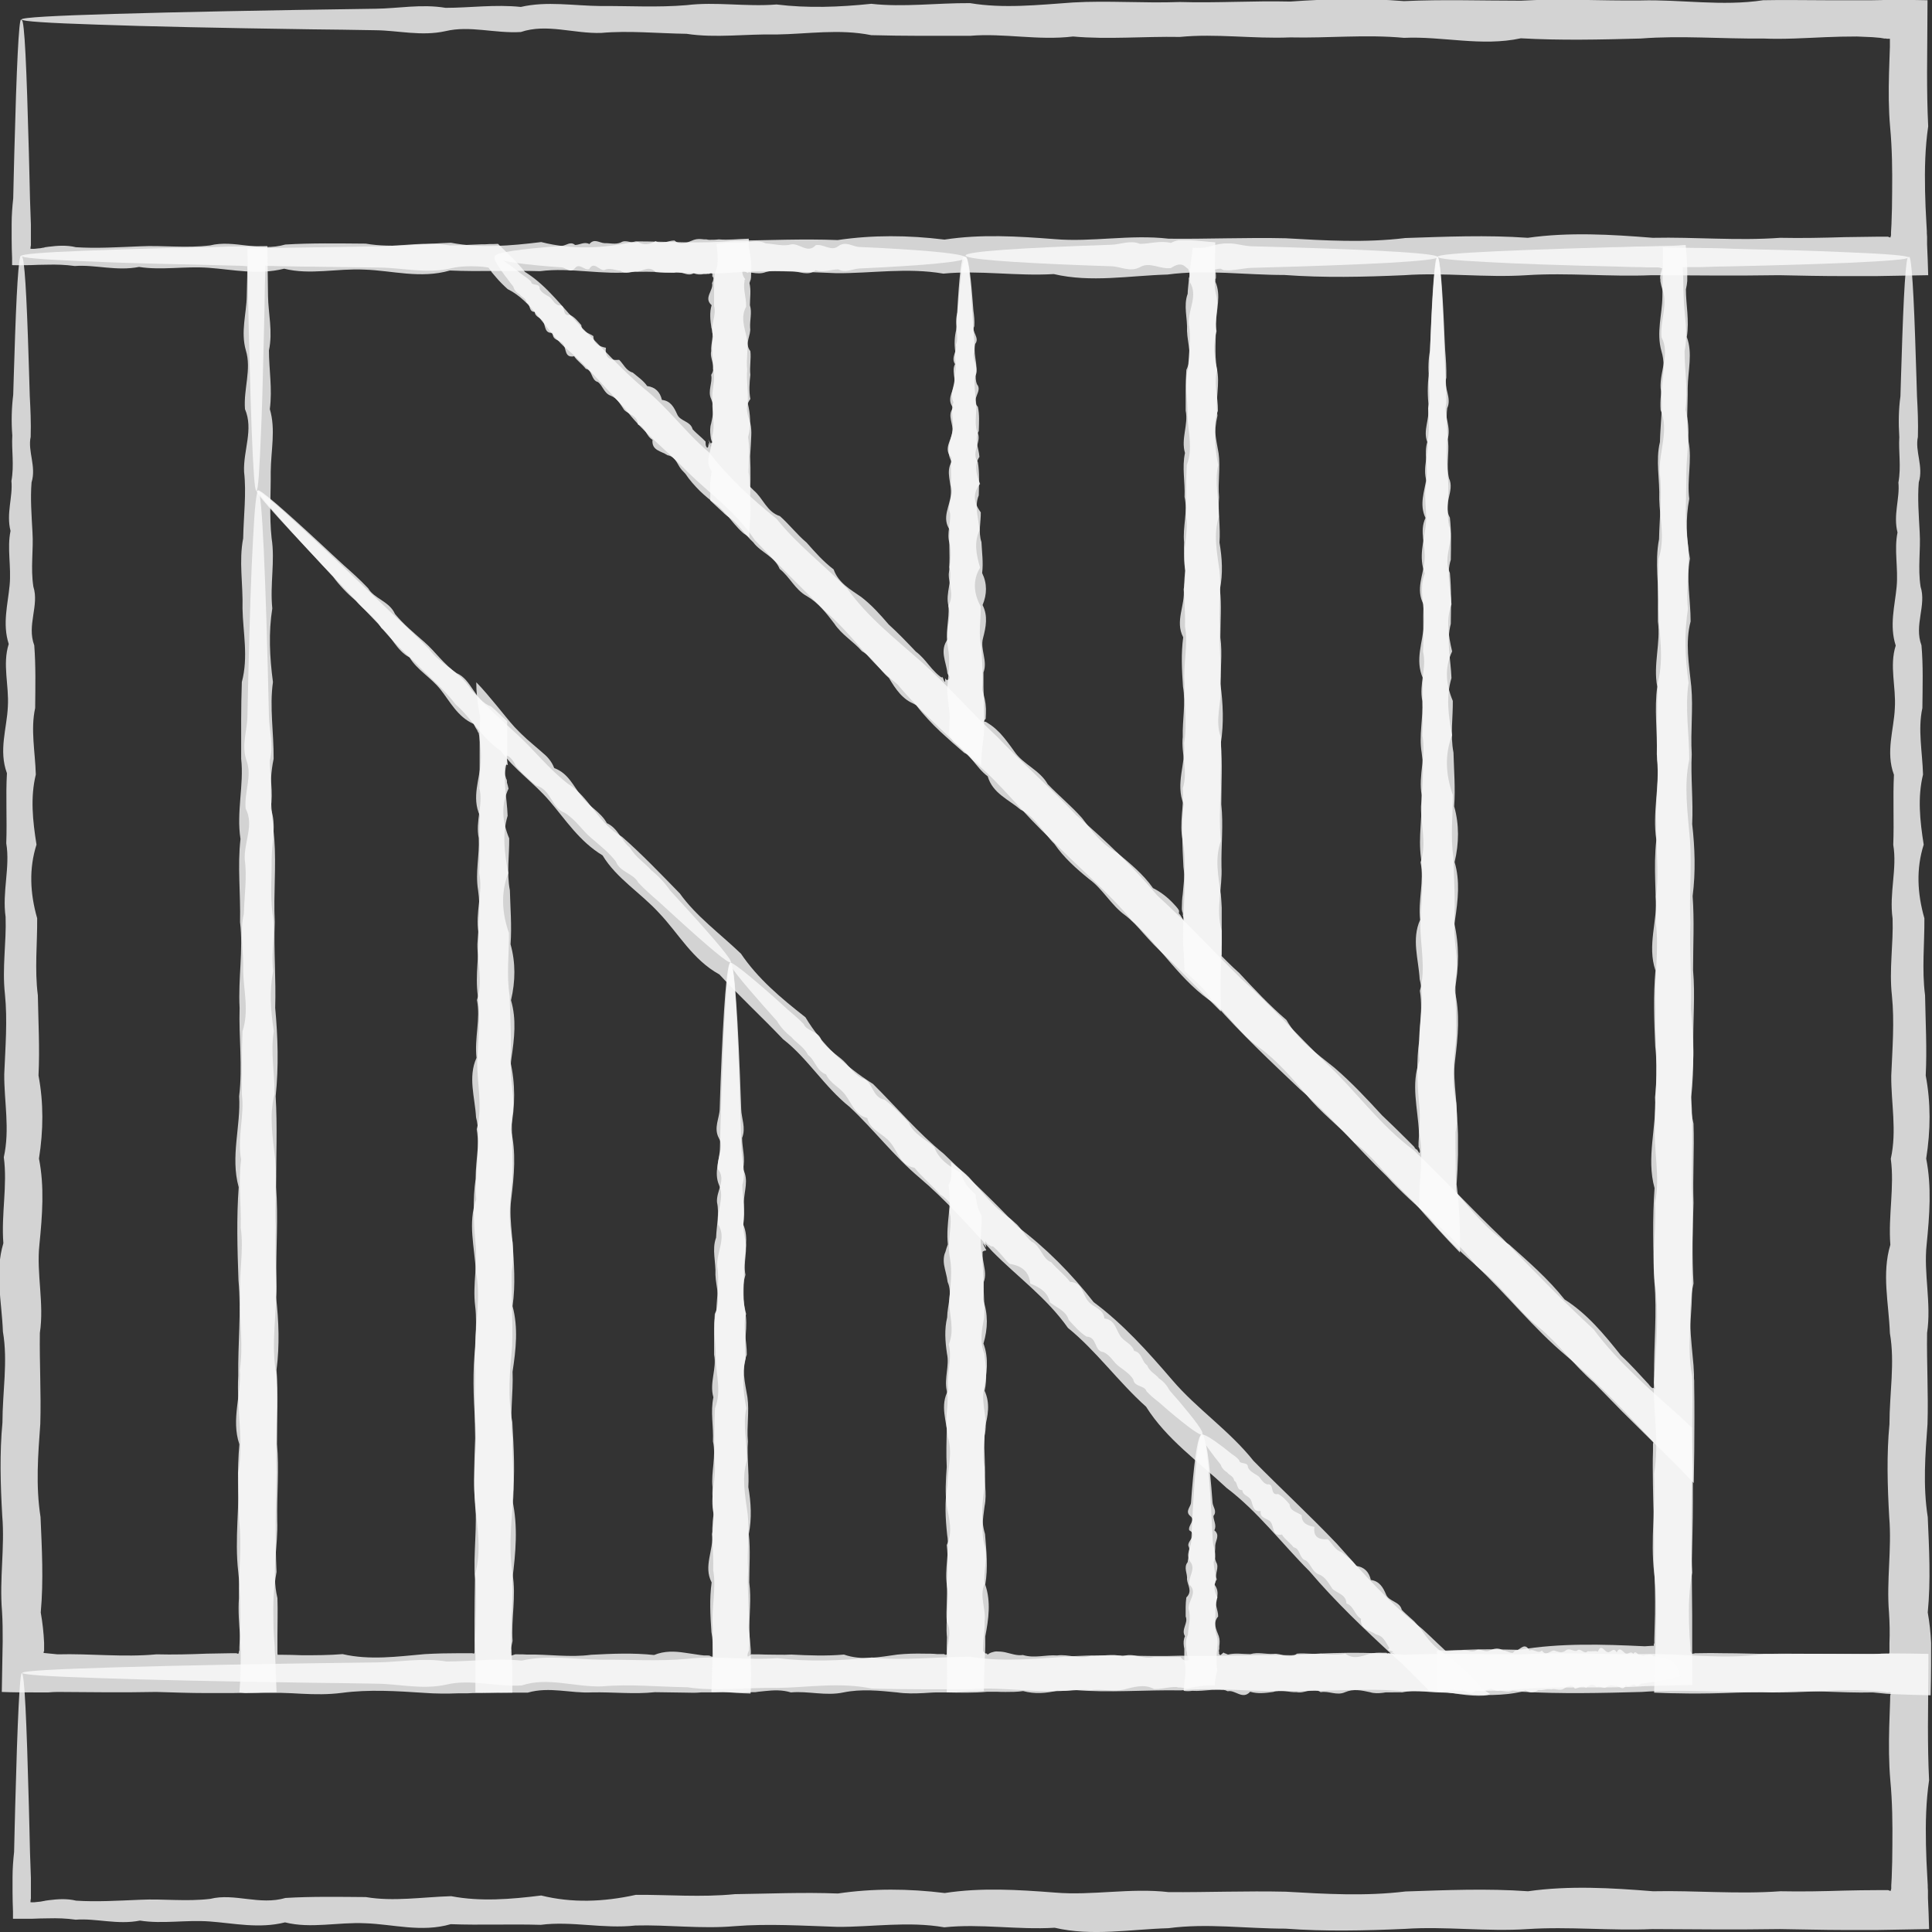 <?xml version="1.0" encoding="UTF-8" standalone="no"?>
<!DOCTYPE svg PUBLIC "-//W3C//DTD SVG 1.1//EN" "http://www.w3.org/Graphics/SVG/1.1/DTD/svg11.dtd">
<svg width="100%" height="100%" viewBox="0 0 100 100" version="1.1" xmlns="http://www.w3.org/2000/svg" xmlns:xlink="http://www.w3.org/1999/xlink" xml:space="preserve" xmlns:serif="http://www.serif.com/" style="fill-rule:evenodd;clip-rule:evenodd;stroke-linejoin:round;stroke-miterlimit:2;">
    <rect x="0" y="0" width="100" height="100" fill="#333333" stroke="none"/>
    <g>
        <path d="M1.136,1.055C1.194,1.055 1.263,1.657 1.321,2.828C1.379,3.987 1.437,5.714 1.495,7.928C1.518,8.669 1.53,9.469 1.553,10.315C1.565,10.744 1.588,11.185 1.599,11.637L1.599,12.691C1.588,12.749 1.576,12.819 1.576,12.877C1.704,12.888 1.866,12.877 2.017,12.854C2.098,12.854 2.167,12.83 2.237,12.819L2.283,12.819C2.283,12.819 2.306,12.796 2.341,12.796L2.515,12.772C2.979,12.714 3.454,12.68 3.929,12.796C4.984,12.865 6.096,12.796 7.255,12.749C8.414,12.691 9.62,12.854 10.872,12.703C12.123,12.39 13.421,13.051 14.766,12.657C16.11,12.575 17.501,12.599 18.927,12.61C20.352,12.854 21.824,12.61 23.343,12.564C24.861,12.854 26.414,12.726 28.013,12.529C29.613,12.935 31.235,12.865 32.905,12.494C34.574,12.494 36.277,12.633 38.027,12.46C39.766,12.436 41.551,12.355 43.359,12.425C45.167,12.158 47.01,12.17 48.887,12.402C50.765,12.112 52.666,12.228 54.601,12.378C56.537,12.541 58.496,12.123 60.489,12.355C62.483,12.378 64.499,12.286 66.539,12.332C68.579,12.448 70.654,12.575 72.74,12.32C74.838,12.251 76.947,12.158 79.08,12.309C81.212,12.007 83.38,12.135 85.547,12.309C87.726,12.262 89.917,12.471 92.142,12.309C93.243,12.332 94.356,12.309 95.48,12.274C96.036,12.274 96.593,12.251 97.16,12.251L97.682,12.251L97.694,12.251L97.717,12.251C97.717,12.251 97.786,12.274 97.844,12.297C97.844,12.297 97.867,12.228 97.879,12.181L97.879,12.019L97.902,11.602C97.925,11.046 97.937,10.489 97.937,9.921C97.949,8.809 97.937,7.696 97.833,6.583C97.751,5.656 97.751,4.729 97.775,3.802C97.786,3.338 97.809,2.874 97.821,2.422L97.821,2.202C97.821,2.179 97.821,2.202 97.821,2.191L97.821,2.005L97.647,2.005L97.636,1.994L97.531,1.994L97.323,1.959C97.184,1.947 97.045,1.936 96.917,1.924C96.65,1.912 96.372,1.901 96.106,1.889C95.561,1.889 95.028,1.901 94.483,1.924C93.405,1.97 92.327,2.04 91.261,1.994C89.128,2.017 87.007,1.831 84.921,1.994C82.835,2.051 80.76,2.098 78.72,1.982C76.681,2.422 74.664,1.866 72.67,1.959C70.677,1.773 68.718,1.982 66.783,1.936C64.847,2.017 62.946,1.727 61.069,1.912C59.191,1.878 57.348,2.051 55.54,1.889C53.732,2.109 51.959,1.704 50.209,1.854C48.47,1.854 46.766,1.866 45.097,1.82C43.428,1.484 41.794,1.762 40.195,1.785C38.607,1.75 37.042,1.982 35.535,1.75C34.017,1.727 32.545,1.576 31.12,1.704C29.694,1.75 28.303,1.205 26.959,1.657C25.614,1.739 24.316,1.31 23.064,1.611C21.813,1.889 20.607,1.576 19.448,1.565C18.289,1.542 17.177,1.53 16.122,1.518C11.347,1.449 7.603,1.368 5.042,1.275C2.48,1.194 1.113,1.101 1.113,1.008C1.113,0.904 2.805,0.811 5.934,0.719C9.075,0.626 13.653,0.533 19.448,0.452C20.607,0.44 21.813,0.197 23.064,0.406C24.316,0.406 25.614,0.22 26.959,0.359C28.303,0.046 29.694,0.301 31.12,0.313C32.557,0.301 34.029,0.394 35.535,0.267C37.054,0.081 38.607,0.359 40.195,0.232C41.794,0.429 43.428,0.371 45.097,0.197C46.766,0.383 48.47,0.151 50.209,0.162C51.947,0.452 53.732,0.255 55.54,0.128C57.348,0.023 59.191,0.174 61.069,0.104C62.946,0.162 64.847,0.035 66.783,0.081C68.718,-0.058 70.677,-0.104 72.67,0.058C74.664,-0.035 76.681,0.035 78.72,0.035C80.76,-0.081 82.835,0.046 84.921,0.023C87.007,-0.035 89.128,0.336 91.261,0.012C92.327,-0.012 93.405,0.012 94.483,0.012L96.917,0.012C97.218,0.012 97.52,0 97.821,-0.012C98.47,-0.012 99.119,0 99.768,0.012C99.768,1.252 99.745,2.504 99.745,3.755C99.745,4.682 99.757,5.61 99.803,6.537C99.641,7.65 99.618,8.751 99.641,9.875C99.652,10.431 99.676,10.988 99.71,11.555L99.733,11.973L99.733,12.077L99.745,12.262L99.745,12.645C99.768,13.178 99.791,13.711 99.803,14.244C98.899,14.256 97.995,14.279 97.102,14.291L95.422,14.291C94.309,14.291 93.197,14.268 92.084,14.244C89.87,14.279 87.668,14.256 85.489,14.244C83.31,14.337 81.154,14.105 79.022,14.244C76.889,14.383 74.768,14.094 72.682,14.244C70.596,14.337 68.521,14.383 66.481,14.233C64.441,14.233 62.425,13.943 60.431,14.21C58.438,14.268 56.479,14.638 54.543,14.186C52.608,14.302 50.707,13.978 48.829,14.163C46.952,13.839 45.121,14.152 43.301,14.14C41.493,14.07 39.719,13.966 37.969,14.105C36.231,14.256 34.527,14.024 32.847,14.07C31.177,14.256 29.543,13.827 27.956,14.036C26.356,13.989 24.803,14.07 23.285,14.001C21.766,14.441 20.294,14.001 18.869,13.955C17.432,13.885 16.052,14.244 14.708,13.908C13.363,14.244 12.065,13.955 10.814,13.862C9.562,13.769 8.356,14.001 7.197,13.816C6.038,14.047 4.926,13.688 3.871,13.769C3.384,13.7 2.909,13.688 2.457,13.7C2.156,13.7 1.866,13.711 1.576,13.723C1.252,13.723 0.939,13.734 0.626,13.723L0.626,13.364C0.614,13.039 0.603,12.703 0.603,12.367L0.603,11.59C0.603,11.138 0.637,10.698 0.684,10.269C0.707,9.423 0.719,8.623 0.742,7.881C0.8,5.656 0.858,3.941 0.916,2.782C0.974,1.623 1.032,1.008 1.089,1.008L1.136,1.055Z" style="fill:rgb(251,251,251);fill-opacity:0.8;fill-rule:nonzero;"/>
        <path d="M1.136,86.614C1.194,86.614 1.263,87.216 1.321,88.387C1.379,89.546 1.437,91.273 1.495,93.498C1.518,94.24 1.53,95.04 1.553,95.886C1.565,96.314 1.588,96.755 1.599,97.207L1.599,98.262C1.588,98.331 1.576,98.389 1.576,98.459C1.704,98.47 1.866,98.459 2.017,98.435C2.086,98.435 2.167,98.412 2.237,98.401C2.272,98.401 2.295,98.389 2.353,98.378L2.527,98.354C2.99,98.296 3.454,98.262 3.941,98.378C4.995,98.447 6.108,98.378 7.267,98.331C8.426,98.273 9.631,98.435 10.883,98.285C12.135,97.972 13.433,98.632 14.778,98.238C16.122,98.157 17.513,98.181 18.938,98.192C20.364,98.435 21.848,98.192 23.354,98.146C24.873,98.435 26.426,98.308 28.013,98.111C29.601,98.505 31.235,98.447 32.916,98.076C34.585,98.065 36.289,98.215 38.039,98.041C39.778,98.018 41.562,97.937 43.37,98.007C45.179,97.74 47.021,97.752 48.899,97.983C50.777,97.694 52.677,97.81 54.613,97.96C56.548,98.123 58.507,97.705 60.501,97.937C62.494,97.949 64.511,97.868 66.551,97.914C68.591,98.03 70.665,98.157 72.751,97.902C74.849,97.833 76.959,97.74 79.091,97.891C81.224,97.589 83.391,97.717 85.559,97.891C87.738,97.844 89.94,98.053 92.153,97.891C93.266,97.914 94.379,97.891 95.491,97.856C96.048,97.844 96.604,97.833 97.172,97.833L97.694,97.833L97.705,97.833L97.728,97.833C97.728,97.833 97.798,97.856 97.856,97.879C97.856,97.879 97.879,97.81 97.891,97.763L97.891,97.601L97.914,97.184C97.937,96.627 97.949,96.06 97.949,95.503C97.96,94.391 97.949,93.278 97.844,92.165C97.763,91.238 97.763,90.311 97.786,89.384C97.798,88.92 97.821,88.456 97.833,88.004C97.833,87.691 97.844,87.772 97.856,87.703L97.856,87.587C97.798,87.587 97.74,87.587 97.682,87.599L97.67,87.599C97.67,87.599 97.601,87.575 97.578,87.575L97.369,87.552C97.23,87.541 97.103,87.529 96.963,87.518C96.697,87.506 96.419,87.494 96.152,87.483C95.607,87.483 95.074,87.483 94.529,87.518C93.452,87.564 92.374,87.633 91.307,87.587C89.175,87.61 87.054,87.425 84.968,87.575C82.881,87.633 80.807,87.68 78.767,87.564C76.727,88.004 74.71,87.448 72.717,87.541C70.723,87.355 68.765,87.564 66.829,87.518C64.893,87.599 62.993,87.309 61.115,87.494C59.237,87.46 57.395,87.633 55.587,87.471C53.778,87.691 52.005,87.286 50.255,87.436C48.517,87.436 46.813,87.448 45.132,87.402C43.463,87.054 41.829,87.344 40.241,87.367C38.642,87.332 37.089,87.564 35.582,87.332C34.064,87.309 32.592,87.158 31.166,87.286C29.74,87.332 28.35,86.787 27.005,87.239C25.661,87.321 24.363,86.892 23.111,87.193C21.859,87.471 20.654,87.158 19.495,87.147C18.336,87.123 17.223,87.112 16.168,87.1C11.405,87.031 7.65,86.95 5.088,86.857C2.527,86.776 1.159,86.683 1.159,86.59C1.159,86.486 2.851,86.393 5.981,86.301C9.121,86.208 13.7,86.115 19.495,86.046C20.654,86.034 21.859,85.791 23.111,85.999C24.363,85.999 25.661,85.814 27.005,85.953C28.35,85.64 29.74,85.895 31.166,85.906C32.603,85.895 34.075,85.999 35.582,85.86C37.1,85.675 38.653,85.953 40.241,85.825C41.841,86.022 43.463,85.964 45.132,85.791C46.801,85.976 48.505,85.744 50.255,85.756C51.993,86.046 53.778,85.837 55.587,85.721C57.395,85.617 59.237,85.767 61.115,85.698C62.993,85.756 64.893,85.628 66.829,85.675C68.765,85.536 70.723,85.489 72.717,85.652C74.71,85.559 76.727,85.628 78.767,85.628C80.807,85.512 82.881,85.64 84.968,85.617C87.054,85.559 89.175,85.93 91.307,85.605C92.374,85.582 93.452,85.605 94.529,85.605L96.963,85.605C97.265,85.605 97.566,85.594 97.879,85.582C98.528,85.582 99.165,85.594 99.815,85.605C99.815,86.857 99.791,88.097 99.791,89.36C99.791,90.287 99.803,91.215 99.849,92.142C99.687,93.255 99.664,94.356 99.687,95.48C99.699,96.036 99.722,96.593 99.757,97.161L99.78,97.578L99.78,97.682L99.791,97.868L99.791,98.25C99.815,98.783 99.838,99.316 99.849,99.849C98.945,99.861 98.041,99.884 97.149,99.896L95.468,99.896C94.356,99.896 93.243,99.861 92.13,99.849C89.917,99.884 87.714,99.861 85.536,99.849C83.357,99.942 81.201,99.71 79.068,99.849C76.936,99.989 74.815,99.699 72.728,99.838C70.642,99.931 68.568,99.977 66.528,99.826C64.488,99.826 62.471,99.537 60.478,99.803C58.484,99.861 56.525,100.232 54.59,99.78C52.654,99.896 50.753,99.56 48.876,99.757C46.998,99.432 45.155,99.745 43.347,99.734C41.539,99.676 39.766,99.56 38.016,99.699C36.277,99.849 34.562,99.618 32.893,99.664C31.224,99.849 29.59,99.421 27.99,99.629C26.391,99.583 24.838,99.652 23.331,99.595C21.813,100.035 20.341,99.595 18.915,99.548C17.478,99.479 16.099,99.838 14.754,99.502C13.41,99.838 12.112,99.548 10.86,99.455C9.608,99.363 8.403,99.595 7.244,99.409C6.085,99.641 4.972,99.281 3.917,99.363C3.431,99.293 2.967,99.281 2.503,99.293C2.202,99.293 1.912,99.305 1.623,99.316L0.672,99.316L0.672,98.934C0.661,98.609 0.649,98.273 0.649,97.937L0.649,97.172C0.649,96.72 0.684,96.28 0.73,95.851C0.753,95.005 0.765,94.205 0.788,93.463C0.846,91.238 0.904,89.523 0.962,88.352C1.02,87.193 1.078,86.579 1.136,86.579L1.136,86.614Z" style="fill:rgb(251,251,251);fill-opacity:0.8;fill-rule:nonzero;"/>
        <path d="M13.352,25.383C13.352,25.383 13.873,25.73 14.743,26.518C15.612,27.307 16.875,28.489 18.486,30.03C19.02,30.54 19.611,31.096 20.225,31.688C20.851,32.267 21.523,32.893 22.195,33.577C22.763,34.377 23.806,34.759 24.386,35.698C25.093,36.498 25.927,37.239 26.785,38.027C27.642,38.816 28.396,39.789 29.393,40.566C30.505,41.238 30.957,42.629 32.197,43.313C33.217,44.205 34.179,45.213 35.188,46.245C36.034,47.427 37.251,48.308 38.352,49.362C39.221,50.649 40.415,51.657 41.69,52.654C42.536,54.068 43.741,55.192 45.19,56.108C46.384,57.29 47.485,58.612 48.853,59.724C50.104,60.941 51.426,62.158 52.666,63.491C54.138,64.592 55.447,65.913 56.606,67.397C58.136,68.533 59.411,69.958 60.686,71.442C61.95,72.925 63.63,74.038 64.882,75.614C66.284,77.04 67.779,78.419 69.193,79.903C70.561,81.444 71.94,82.997 73.609,84.307C73.864,84.539 74.119,84.782 74.374,85.025L74.757,85.385L74.78,85.408L74.791,85.408L74.815,85.431L74.884,85.431L75.417,85.408C75.777,85.396 76.124,85.385 76.484,85.373C77.191,85.362 77.909,85.373 78.628,85.396C80.772,85.037 82.939,85.107 85.13,85.211L85.501,85.188L85.605,85.188L85.605,85.095L85.628,85.049L85.628,85.014L85.628,84.852C85.64,84.423 85.651,83.982 85.663,83.554C85.675,82.684 85.663,81.815 85.605,80.946C85.628,79.833 85.605,78.721 85.57,77.608C85.559,77.052 85.547,76.495 85.547,75.927C85.547,75.649 85.547,75.371 85.559,75.081L85.559,74.722L85.582,74.664L85.547,74.606L85.269,74.305L84.689,73.69C84.307,73.285 83.913,72.867 83.519,72.473C82.731,71.674 81.919,70.897 81.073,70.179C79.358,68.741 77.99,66.991 76.391,65.496C75.046,63.746 73.238,62.483 71.79,60.895C70.248,59.4 68.88,57.754 67.281,56.375C65.751,54.926 64.244,53.5 62.877,51.959C61.115,50.823 60.072,48.992 58.588,47.647C57.302,46.106 55.76,44.854 54.416,43.452C52.979,42.142 51.831,40.577 50.371,39.372C49.061,38.016 47.624,36.834 46.453,35.42C45.016,34.295 44.031,32.742 42.687,31.618C41.446,30.378 40.23,29.184 39.071,27.956C38.12,26.53 36.764,25.568 35.617,24.455C34.504,23.296 33.241,22.357 32.325,21.117C31.27,20.016 30.32,18.869 29.207,17.953C28.153,16.968 27.55,15.6 26.275,14.963C26.055,14.766 25.858,14.569 25.672,14.349L25.533,14.186L25.464,14.105L25.429,14.059L25.429,14.036L25.278,13.85L25.139,13.827C25.139,13.827 25.058,13.816 24.954,13.804C24.768,13.792 24.583,13.781 24.397,13.781C24.026,13.781 23.667,13.804 23.308,13.897C22.045,14.175 20.839,13.862 19.669,13.85C18.498,13.839 17.385,13.816 16.319,13.804C15.786,13.804 15.276,13.792 14.766,13.781C14.569,13.781 14.383,13.781 14.186,13.769C14.036,13.769 13.885,13.769 13.734,13.758C13.734,14.094 13.723,14.407 13.711,14.731C13.711,15.183 13.688,15.635 13.688,16.064C13.665,16.922 13.653,17.721 13.63,18.475C13.595,19.97 13.56,21.233 13.514,22.265C13.433,24.316 13.364,25.406 13.271,25.406C13.178,25.406 13.109,24.316 13.027,22.265C12.993,21.233 12.946,19.97 12.911,18.475C12.888,17.733 12.877,16.922 12.854,16.064C12.854,15.635 12.83,15.195 12.83,14.731C12.83,14.117 12.819,13.491 12.807,12.854C14.87,12.819 17.153,12.796 19.645,12.749C20.804,12.738 22.021,12.494 23.285,12.703C23.644,12.703 24.015,12.691 24.374,12.668C24.56,12.668 24.745,12.645 24.93,12.645L25.104,12.645L25.325,12.633C25.475,12.633 25.626,12.633 25.776,12.622C25.939,12.784 26.101,12.935 26.263,13.097L26.588,13.421C26.785,13.63 26.982,13.839 27.167,14.07C28.35,14.801 29.149,15.971 30.158,17.003C31.189,18.011 32.163,19.124 33.333,20.109C34.539,21.059 35.454,22.357 36.683,23.401C37.68,24.676 38.873,25.8 40.195,26.854C41.249,28.176 42.629,29.23 43.857,30.471C44.889,31.919 46.303,33.032 47.67,34.237C49.038,35.443 50.243,36.868 51.623,38.143C52.921,39.511 54.37,40.774 55.702,42.188C57.174,43.463 58.612,44.819 59.91,46.361C61.393,47.705 62.772,49.2 64.233,50.649C65.763,52.017 67.142,53.581 68.66,55.042C70.19,56.479 71.43,58.252 73.18,59.539C74.733,61.022 76.205,62.622 77.793,64.128C79.312,65.705 80.841,67.293 82.487,68.811C83.159,69.715 83.936,70.526 84.747,71.303C85.153,71.697 85.57,72.068 85.988,72.45L86.625,73.018L86.95,73.308L87.529,73.853L87.575,73.899C87.587,74.606 87.599,75.301 87.622,76.008L87.622,77.689C87.622,78.802 87.587,79.914 87.564,81.027C87.575,81.896 87.575,82.765 87.587,83.635L87.587,87.216C86.776,87.228 85.964,87.251 85.165,87.274C82.974,87.425 80.807,87.251 78.662,87.436C77.944,87.506 77.225,87.517 76.518,87.517L73.969,87.517L73.308,86.845L72.937,86.474C72.694,86.231 72.439,85.988 72.172,85.756C70.619,84.33 69.112,82.893 67.779,81.328C66.331,79.879 65.102,78.234 63.491,77.017C62.031,75.649 60.385,74.502 59.319,72.81C57.87,71.511 56.746,69.924 55.274,68.73C54.173,67.165 52.643,66.076 51.368,64.778C50.128,63.445 48.945,62.1 47.601,60.964C46.256,59.829 45.213,58.449 43.985,57.302C42.663,56.247 41.806,54.775 40.531,53.79C39.43,52.631 38.271,51.565 37.239,50.44C35.848,49.676 35.118,48.308 34.122,47.265C33.148,46.198 31.908,45.468 31.189,44.275C29.995,43.556 29.277,42.432 28.454,41.47C27.631,40.508 26.611,39.824 25.916,38.862C24.93,38.201 24.397,37.158 23.586,36.463C22.937,35.605 22.126,34.979 21.477,34.272C20.758,33.623 20.132,32.974 19.587,32.302C18.996,31.688 18.44,31.108 17.93,30.563C16.389,28.941 15.206,27.677 14.418,26.808C13.63,25.939 13.248,25.464 13.282,25.417L13.352,25.383Z" style="fill:rgb(251,251,251);fill-opacity:0.8;fill-rule:nonzero;"/>
        <path d="M1.136,13.294C1.263,13.294 1.379,15.183 1.484,18.648C1.507,19.228 1.518,19.842 1.541,20.503C1.576,21.164 1.611,21.871 1.588,22.612C1.426,23.354 1.889,24.142 1.634,24.965C1.565,25.788 1.634,26.657 1.681,27.55C1.739,28.454 1.576,29.393 1.727,30.366C2.04,31.34 1.379,32.348 1.773,33.403C1.854,34.446 1.831,35.535 1.82,36.648C1.576,37.761 1.82,38.908 1.854,40.09C1.565,41.273 1.692,42.478 1.889,43.718C1.495,44.958 1.553,46.233 1.924,47.531C1.936,48.829 1.785,50.162 1.959,51.518C1.982,52.874 2.063,54.254 1.993,55.667C2.26,57.082 2.248,58.507 2.017,59.968C2.306,61.428 2.191,62.911 2.04,64.418C1.878,65.925 2.295,67.455 2.063,68.996C2.04,70.549 2.133,72.114 2.086,73.702C1.97,75.29 1.843,76.901 2.098,78.523C2.167,80.146 2.26,81.792 2.109,83.461C2.202,83.982 2.26,84.516 2.283,85.037L2.283,85.466L2.26,85.489L2.26,85.559L2.283,85.559L2.515,85.582L2.979,85.628C4.671,85.582 6.386,85.79 8.101,85.628C8.959,85.651 9.828,85.628 10.698,85.593C11.127,85.593 11.567,85.57 12.007,85.57L12.228,85.57C12.251,85.57 12.286,85.593 12.332,85.605C12.332,85.605 12.355,85.559 12.367,85.524L12.367,85.466L12.39,85.431L12.39,85.269C12.413,84.828 12.425,84.4 12.436,83.959C12.436,83.09 12.425,82.221 12.332,81.363C12.135,79.636 12.413,77.932 12.332,76.24C12.622,74.548 12.239,72.867 12.332,71.21C12.309,69.553 12.494,67.907 12.344,66.273C12.286,64.65 12.239,63.039 12.355,61.451C11.915,59.863 12.471,58.287 12.378,56.745C12.564,55.192 12.355,53.674 12.402,52.167C12.32,50.661 12.599,49.177 12.425,47.728C12.459,46.268 12.286,44.831 12.448,43.428C12.228,42.026 12.633,40.635 12.483,39.279C12.483,37.923 12.471,36.602 12.517,35.304C12.865,34.006 12.575,32.731 12.552,31.49C12.587,30.25 12.355,29.045 12.587,27.863C12.61,26.68 12.761,25.533 12.633,24.42C12.587,23.308 13.132,22.23 12.68,21.175C12.599,20.132 13.027,19.124 12.726,18.139C12.448,17.165 12.761,16.226 12.772,15.322L12.796,14.349C12.796,14.152 12.807,13.955 12.796,13.781L12.517,13.758C10.767,13.711 9.191,13.676 7.823,13.642C6.386,13.607 5.158,13.56 4.161,13.514C2.167,13.433 1.101,13.34 1.101,13.248C1.101,13.155 2.214,13.062 4.3,12.981C5.343,12.935 6.63,12.9 8.136,12.854C8.89,12.83 9.701,12.819 10.559,12.796C10.988,12.796 11.44,12.772 11.892,12.761C12.517,12.761 13.166,12.738 13.839,12.738C13.85,13.572 13.862,14.43 13.873,15.322C13.885,16.226 14.128,17.165 13.92,18.139C13.92,19.112 14.105,20.121 13.966,21.175C14.279,22.218 14.024,23.308 14.012,24.42C14.024,25.533 13.931,26.68 14.059,27.863C14.244,29.045 13.966,30.25 14.094,31.49C13.897,32.731 13.955,34.006 14.128,35.304C13.943,36.602 14.175,37.935 14.163,39.279C13.873,40.635 14.07,42.014 14.198,43.428C14.302,44.831 14.152,46.268 14.221,47.728C14.163,49.189 14.291,50.672 14.244,52.167C14.383,53.674 14.43,55.204 14.268,56.745C14.36,58.298 14.291,59.863 14.291,61.451C14.407,63.039 14.279,64.65 14.302,66.273C14.36,67.895 13.989,69.541 14.314,71.21C14.36,72.867 14.268,74.548 14.314,76.24C14.268,77.932 14.233,79.648 14.314,81.363C14.152,82.221 14.128,83.09 14.152,83.959C14.152,84.388 14.186,84.828 14.221,85.269L14.221,85.431L14.244,85.733L14.268,86.335L14.314,87.587C13.908,87.587 13.503,87.61 13.097,87.622C12.726,87.622 12.355,87.622 11.996,87.633L10.686,87.633C9.817,87.633 8.948,87.599 8.09,87.575C6.363,87.61 4.659,87.587 2.967,87.575C2.816,87.575 2.654,87.587 2.503,87.599L1.843,87.599C1.252,87.599 0.661,87.599 0.093,87.575C0.104,86.706 0.127,85.837 0.139,84.968C0.139,84.434 0.139,83.913 0.104,83.391C-0.035,81.734 0.255,80.088 0.116,78.454C0.023,76.831 -0.023,75.22 0.127,73.632C0.127,72.045 0.417,70.468 0.151,68.927C0.093,67.374 -0.278,65.855 0.174,64.349C0.058,62.842 0.394,61.358 0.197,59.898C0.522,58.438 0.209,57.012 0.22,55.598C0.278,54.196 0.394,52.805 0.255,51.449C0.104,50.093 0.336,48.771 0.29,47.462C0.104,46.164 0.533,44.889 0.324,43.649C0.371,42.408 0.29,41.203 0.359,40.021C-0.081,38.839 0.359,37.691 0.406,36.579C0.475,35.466 0.116,34.388 0.452,33.333C0.116,32.29 0.406,31.282 0.498,30.297C0.591,29.323 0.359,28.384 0.545,27.48C0.313,26.576 0.672,25.719 0.591,24.896C0.742,24.073 0.591,23.285 0.637,22.543C0.579,21.801 0.603,21.094 0.684,20.433C0.707,19.773 0.719,19.147 0.742,18.579C0.846,15.114 0.962,13.224 1.089,13.224L1.136,13.294Z" style="fill:rgb(251,251,251);fill-opacity:0.8;fill-rule:nonzero;"/>
        <path d="M13.352,25.383C13.445,25.301 14.615,26.31 16.69,28.234C17.038,28.558 17.408,28.906 17.802,29.265C18.208,29.625 18.637,30.007 19.054,30.447C19.367,30.992 20.155,31.12 20.445,31.78C20.874,32.302 21.419,32.754 21.975,33.241C22.531,33.727 22.96,34.376 23.632,34.84C24.42,35.176 24.536,36.243 25.417,36.567L25.661,36.776L25.753,36.868C25.916,37.019 26.078,37.181 26.252,37.332L26.252,38.503C26.252,38.804 26.252,39.105 26.24,39.418C25.997,40.334 26.24,41.261 26.275,42.223C25.985,43.185 26.113,44.17 26.31,45.19C25.916,46.198 25.974,47.242 26.344,48.296C26.356,49.362 26.205,50.44 26.379,51.553C26.402,52.666 26.484,53.79 26.414,54.937C26.68,56.085 26.669,57.255 26.437,58.449C26.727,59.643 26.611,60.848 26.46,62.077C26.298,63.306 26.715,64.557 26.484,65.821C26.46,67.084 26.553,68.37 26.507,69.669C26.391,70.967 26.263,72.288 26.518,73.609C26.588,74.942 26.68,76.287 26.518,77.643C26.82,78.999 26.692,80.378 26.518,81.757C26.541,82.453 26.507,83.148 26.472,83.843C26.46,84.191 26.449,84.539 26.449,84.898C26.449,85.072 26.449,85.246 26.472,85.42L26.495,85.86C26.495,86.022 26.518,86.185 26.518,86.358L26.518,87.61C25.974,87.61 25.429,87.622 24.873,87.633L24.455,87.633L24.2,87.645L23.748,87.645C23.157,87.668 22.554,87.668 21.952,87.622C20.526,87.529 19.101,87.436 17.698,87.622C16.991,87.714 16.296,87.703 15.6,87.668C15.253,87.645 14.905,87.633 14.557,87.622L13.665,87.622C13.34,87.622 13.027,87.622 12.691,87.633C12.587,87.622 12.483,87.61 12.39,87.599C12.448,86.938 12.459,86.37 12.459,85.79C12.459,85.443 12.459,85.35 12.448,85.176L12.425,84.689C12.378,84.04 12.32,83.38 12.367,82.731C12.344,81.375 12.529,80.03 12.378,78.697C12.32,77.364 12.274,76.055 12.39,74.757C11.949,73.459 12.506,72.172 12.413,70.909C12.599,69.645 12.39,68.394 12.436,67.165C12.355,65.937 12.633,64.731 12.459,63.537C12.494,62.344 12.32,61.173 12.483,60.026C12.262,58.878 12.668,57.742 12.517,56.641C12.517,55.54 12.506,54.451 12.552,53.384C12.9,52.318 12.61,51.286 12.587,50.267C12.622,49.258 12.39,48.262 12.622,47.3C12.645,46.338 12.796,45.399 12.668,44.495C12.622,43.591 13.166,42.698 12.714,41.852C12.633,40.994 13.062,40.172 12.761,39.372C12.483,38.572 12.796,37.807 12.807,37.077C12.819,36.335 12.842,35.64 12.854,34.956C12.923,31.919 13.004,29.543 13.097,27.909C13.178,26.287 13.271,25.417 13.363,25.417C13.468,25.417 13.56,26.495 13.653,28.477C13.746,30.471 13.839,33.38 13.92,37.065C13.931,37.795 14.175,38.572 13.966,39.36C13.966,40.16 14.152,40.983 14.012,41.841C14.325,42.698 14.07,43.579 14.059,44.483C14.07,45.399 13.978,46.326 14.105,47.288C14.291,48.25 14.012,49.235 14.14,50.255C13.943,51.263 14.001,52.306 14.175,53.373C13.989,54.439 14.221,55.517 14.21,56.63C13.92,57.742 14.117,58.867 14.244,60.014C14.349,61.161 14.198,62.332 14.268,63.526C14.21,64.719 14.337,65.925 14.291,67.153C14.43,68.382 14.476,69.634 14.314,70.897C14.407,72.16 14.337,73.447 14.337,74.745C14.453,76.043 14.325,77.353 14.349,78.686C14.407,80.019 14.036,81.363 14.36,82.719C14.383,83.368 14.36,84.017 14.36,84.678L14.36,85.524C14.36,85.57 14.36,85.617 14.372,85.651L14.592,85.651C14.94,85.651 15.287,85.663 15.635,85.675C16.331,85.675 17.038,85.675 17.733,85.617C19.135,85.941 20.561,85.744 21.987,85.617C22.589,85.582 23.18,85.57 23.783,85.57L24.444,85.57L24.536,85.593C24.536,85.582 24.548,85.559 24.56,85.536L24.56,83.843C24.56,83.148 24.571,82.453 24.583,81.757C24.49,80.378 24.722,78.999 24.583,77.643C24.444,76.287 24.733,74.942 24.594,73.609C24.502,72.276 24.455,70.967 24.606,69.669C24.606,68.37 24.896,67.084 24.629,65.821C24.571,64.557 24.2,63.306 24.652,62.077C24.536,60.848 24.873,59.631 24.675,58.449C25,57.255 24.687,56.085 24.699,54.937C24.757,53.79 24.873,52.654 24.733,51.553C24.583,50.452 24.815,49.362 24.768,48.296C24.583,47.23 25.012,46.198 24.803,45.19C24.849,44.17 24.78,43.185 24.838,42.223C24.397,41.261 24.838,40.322 24.884,39.418C24.907,39.117 24.884,38.804 24.849,38.503C24.838,38.364 24.815,38.213 24.803,38.074C24.791,38.027 24.78,37.981 24.78,37.946C24.745,37.911 24.733,37.877 24.71,37.83L24.71,37.807L24.675,37.761L24.618,37.668C24.583,37.61 24.548,37.541 24.513,37.471C23.679,37.1 23.296,36.312 22.798,35.686C22.299,35.06 21.592,34.678 21.198,34.029C20.515,33.669 20.271,32.916 19.738,32.499C19.379,31.908 18.811,31.56 18.417,31.096C17.953,30.702 17.559,30.285 17.235,29.845C16.864,29.451 16.516,29.08 16.203,28.732C14.279,26.657 13.271,25.475 13.363,25.394L13.352,25.383Z" style="fill:rgb(251,251,251);fill-opacity:0.8;fill-rule:nonzero;"/>
        <path d="M25.556,13.306C25.649,13.224 26.055,13.456 26.727,13.978C26.843,14.07 26.959,14.163 27.086,14.256C27.225,14.349 27.365,14.441 27.492,14.58C27.504,14.824 27.967,14.627 27.932,14.951C28.025,15.148 28.222,15.241 28.419,15.357C28.616,15.473 28.663,15.751 28.941,15.809C29.335,15.751 29.033,16.4 29.497,16.296C29.741,16.412 29.903,16.62 30.088,16.829C30.111,17.188 30.471,17.223 30.714,17.397C30.714,17.802 31.015,17.93 31.363,18C31.294,18.498 31.56,18.672 32.047,18.625C32.279,18.846 32.395,19.182 32.754,19.286C33.009,19.506 33.299,19.692 33.496,19.981C33.925,20.039 34.168,20.294 34.261,20.7C34.713,20.746 34.887,21.083 35.049,21.442C35.199,21.813 35.744,21.79 35.849,22.218C35.976,22.357 36.127,22.485 36.266,22.612C36.335,22.67 36.405,22.74 36.474,22.809L36.521,22.856L36.521,22.891C36.521,22.96 36.521,23.064 36.567,23.134C36.602,23.192 36.66,23.203 36.671,23.018C36.695,22.983 36.695,22.925 36.695,22.914C36.695,22.902 36.718,22.937 36.799,23.134C36.764,23.041 36.741,22.96 36.718,22.902C36.637,22.694 36.625,22.694 36.648,22.74C36.671,22.786 36.741,22.902 36.811,22.972C36.787,22.902 36.822,22.937 36.857,22.925C36.88,22.925 36.892,22.856 36.811,22.786C36.822,22.786 36.811,22.752 36.811,22.74C36.811,22.74 36.811,22.728 36.799,22.717L36.776,22.555C36.753,22.346 36.741,22.126 36.811,21.917C36.903,21.488 36.984,21.071 36.811,20.654C36.613,20.236 36.892,19.819 36.811,19.402C37.1,18.985 36.718,18.579 36.811,18.173C36.787,17.768 36.973,17.362 36.822,16.968C36.764,16.574 36.718,16.18 36.834,15.797C36.393,15.415 36.95,15.032 36.857,14.65C36.88,14.604 36.903,14.557 36.915,14.511C36.915,14.488 36.915,14.453 36.926,14.453L36.926,14.43C36.926,14.407 36.926,14.383 36.915,14.36C36.892,14.314 36.845,14.314 36.88,14.256C36.857,14.256 36.857,14.244 36.88,14.21C36.868,14.198 36.868,14.152 36.845,14.128C36.822,14.105 36.764,14.105 36.718,14.175L36.66,14.175C36.66,14.175 36.59,14.175 36.556,14.186L36.428,14.186C36.254,14.221 36.08,14.221 35.906,14.14C35.559,14.36 35.223,13.955 34.898,14.117C34.562,14.117 34.249,14.128 33.925,14.082C33.612,13.734 33.299,14.024 32.997,14.047C32.696,14.012 32.406,14.244 32.116,14.012C31.827,13.989 31.549,13.839 31.282,13.978C31.015,14.024 30.749,13.479 30.494,13.931C30.239,14.012 29.995,13.584 29.752,13.885C29.509,14.163 29.288,13.85 29.068,13.839C28.848,13.827 28.639,13.804 28.442,13.792C26.634,13.642 25.603,13.468 25.603,13.282C25.603,13.074 26.878,12.888 29.08,12.726C29.3,12.714 29.532,12.471 29.764,12.68C29.995,12.68 30.25,12.494 30.505,12.633C30.76,12.32 31.027,12.575 31.294,12.587C31.56,12.575 31.85,12.668 32.128,12.552C32.418,12.367 32.708,12.645 33.009,12.517C33.31,12.714 33.623,12.656 33.936,12.483C34.249,12.68 34.574,12.448 34.91,12.448C35.246,12.738 35.582,12.541 35.918,12.413C36.092,12.355 36.266,12.367 36.44,12.39L36.567,12.39C36.567,12.39 36.637,12.413 36.729,12.413C36.88,12.413 37.042,12.413 37.205,12.39C37.68,12.436 38.213,12.367 38.758,12.355L38.758,12.796C38.827,13.074 38.874,13.398 38.885,13.758C38.885,13.931 38.885,14.117 38.874,14.291C38.874,14.337 38.874,14.383 38.862,14.43C38.862,14.476 38.85,14.488 38.839,14.511C38.827,14.557 38.804,14.604 38.792,14.65C38.885,15.032 38.816,15.415 38.816,15.797C38.932,16.18 38.804,16.574 38.827,16.968C38.885,17.362 38.514,17.768 38.839,18.173C38.885,18.579 38.792,18.985 38.839,19.402C38.792,19.819 38.758,20.236 38.839,20.654C38.514,21.071 38.711,21.5 38.839,21.917C38.885,22.126 38.897,22.346 38.885,22.555L38.862,23.018L38.827,23.609C38.862,24.409 38.839,25.209 38.827,25.95C38.862,26.344 38.85,26.657 38.827,26.936C38.804,27.214 38.769,27.469 38.792,27.828C38.723,27.77 38.665,27.724 38.607,27.689C38.398,27.573 38.085,27.214 37.807,26.878C37.518,26.542 37.263,26.229 37.019,26.078C36.764,25.892 36.498,25.672 36.219,25.406C35.953,25.139 35.686,24.838 35.478,24.525C35.42,24.455 35.35,24.397 35.292,24.328L35.211,24.223C35.211,24.223 35.176,24.177 35.165,24.154C35.118,24.073 35.06,23.98 35.014,23.899C34.91,23.737 34.771,23.598 34.55,23.563C34.237,23.343 33.716,23.331 33.774,22.763C33.438,22.578 33.414,22.102 33.021,21.975C32.997,21.488 32.534,21.465 32.302,21.21C32.105,20.92 31.943,20.607 31.607,20.48C31.259,20.352 31.201,19.958 30.946,19.773C30.587,19.68 30.679,19.159 30.32,19.089C30.135,18.846 29.88,18.683 29.717,18.44C29.207,18.544 29.323,18.034 29.149,17.814C28.999,17.582 28.57,17.64 28.616,17.223C28.199,17.281 28.234,16.898 28.129,16.667C28.025,16.435 27.701,16.435 27.677,16.145C27.353,16.145 27.469,15.751 27.26,15.67C27.225,15.415 26.994,15.392 26.889,15.23C26.727,15.137 26.611,15.009 26.565,14.824C26.46,14.696 26.368,14.58 26.287,14.464C25.765,13.792 25.522,13.387 25.614,13.294L25.556,13.306Z" style="fill:rgb(251,251,251);fill-opacity:0.8;fill-rule:nonzero;"/>
        <path d="M37.796,49.803C37.715,49.884 36.729,49.073 35.002,47.497C34.713,47.23 34.411,46.952 34.075,46.65C33.739,46.361 33.38,46.048 33.032,45.677C32.789,45.202 32.093,45.155 31.873,44.587C31.537,44.147 31.073,43.776 30.61,43.382C30.135,42.988 29.81,42.432 29.231,42.072C28.547,41.829 28.535,40.879 27.759,40.658C27.619,40.554 27.48,40.427 27.353,40.311L27.156,40.125L27.017,39.998C26.912,39.893 26.82,39.777 26.704,39.661C26.623,39.465 26.518,39.325 26.426,39.233C26.333,39.14 26.263,39.117 26.205,39.105C26.24,39.302 26.275,39.476 26.287,39.603C26.136,39.511 26.101,39.719 26.124,39.951C26.124,40.067 26.159,40.183 26.194,40.287C26.194,40.311 26.217,40.334 26.229,40.357C26.229,40.357 26.229,40.403 26.24,40.427L26.24,40.508C26.275,40.612 26.298,40.716 26.321,40.821C25.927,41.655 25.985,42.513 26.356,43.394C26.368,44.263 26.217,45.167 26.391,46.083C26.414,46.998 26.495,47.925 26.426,48.876C26.692,49.826 26.681,50.788 26.449,51.773C26.739,52.758 26.623,53.755 26.472,54.764C26.31,55.772 26.727,56.803 26.495,57.847C26.472,58.89 26.565,59.944 26.518,61.022C26.403,62.1 26.275,63.178 26.53,64.279C26.6,65.38 26.692,66.481 26.53,67.605C26.831,68.73 26.704,69.854 26.53,71.001C26.576,72.137 26.368,73.296 26.53,74.455C26.484,75.614 26.669,76.785 26.53,77.967C26.437,79.149 26.345,80.32 26.53,81.479C26.727,82.638 26.449,83.797 26.53,84.933C26.495,85.072 26.472,85.211 26.449,85.35L26.449,85.454C26.449,85.454 26.426,85.466 26.426,85.477L26.426,85.524C26.426,85.593 26.426,85.663 26.46,85.698C26.542,85.675 26.611,85.64 26.669,85.628L26.843,85.628C26.982,85.628 27.133,85.628 27.272,85.64C28.396,85.617 29.497,85.802 30.598,85.651C31.699,85.593 32.777,85.547 33.855,85.663C34.388,85.443 34.921,85.466 35.454,85.547C35.721,85.582 35.988,85.628 36.243,85.663L36.44,85.686L36.625,85.686C36.625,85.686 36.683,85.698 36.706,85.686C36.776,85.732 36.857,85.756 36.926,85.756L36.926,85.605C36.926,85.582 36.926,85.547 36.915,85.524L36.915,85.431C36.892,85.037 36.88,84.655 36.892,84.26C36.81,83.241 37.089,82.244 36.915,81.27C36.95,80.285 36.776,79.323 36.938,78.373C36.718,77.422 37.123,76.495 36.973,75.579C36.973,74.664 36.961,73.771 37.008,72.891C37.355,72.021 37.065,71.164 37.042,70.318C37.077,69.483 36.845,68.66 37.077,67.872C37.1,67.072 37.251,66.307 37.123,65.554C37.077,64.801 37.622,64.07 37.17,63.375C37.089,62.668 37.517,61.984 37.216,61.335C36.938,60.675 37.251,60.049 37.263,59.434C37.274,58.832 37.297,58.24 37.309,57.684C37.46,52.677 37.633,49.815 37.819,49.815C38.027,49.815 38.213,53.35 38.375,59.434C38.387,60.037 38.63,60.675 38.422,61.335C38.422,61.996 38.607,62.68 38.468,63.375C38.781,64.082 38.526,64.812 38.514,65.554C38.526,66.307 38.422,67.072 38.561,67.872C38.746,68.66 38.468,69.483 38.595,70.318C38.398,71.152 38.456,72.01 38.63,72.891C38.433,73.771 38.677,74.664 38.665,75.579C38.375,76.495 38.572,77.422 38.7,78.373C38.804,79.323 38.653,80.285 38.723,81.27C38.665,82.255 38.792,83.252 38.746,84.272C38.804,84.655 38.839,85.049 38.862,85.443L38.862,85.976L38.874,86.544C38.874,86.926 38.874,87.297 38.85,87.656C38.364,87.645 37.877,87.61 37.413,87.575C37.181,87.587 36.938,87.598 36.695,87.598L36.289,87.598C36.022,87.622 35.767,87.622 35.501,87.61C34.968,87.61 34.435,87.587 33.901,87.587C32.823,87.703 31.746,87.575 30.645,87.598C29.543,87.656 28.442,87.286 27.318,87.61L26.205,87.61C25.672,87.61 25.139,87.61 24.606,87.598L24.606,85.338C24.606,85.199 24.606,85.06 24.594,84.921C24.641,83.785 24.676,82.626 24.594,81.467C24.919,80.308 24.722,79.138 24.594,77.955C24.502,76.773 24.548,75.603 24.594,74.444C24.56,73.285 24.583,72.126 24.594,70.99C24.502,69.842 24.734,68.718 24.594,67.594C24.455,66.47 24.745,65.368 24.606,64.267C24.513,63.166 24.467,62.089 24.618,61.011C24.618,59.944 24.907,58.878 24.641,57.835C24.583,56.792 24.212,55.76 24.664,54.752C24.548,53.732 24.884,52.735 24.687,51.762C25.012,50.777 24.699,49.815 24.71,48.864C24.768,47.914 24.884,46.987 24.745,46.071C24.594,45.155 24.826,44.263 24.78,43.382C24.594,42.501 25.023,41.643 24.815,40.809C24.815,40.705 24.815,40.6 24.826,40.496L24.826,39.036C24.826,38.352 24.826,37.668 24.849,37.065C24.699,36.382 24.652,35.779 24.652,35.315C24.988,35.651 25.359,36.103 25.707,36.521C26.055,36.938 26.356,37.332 26.634,37.633C26.855,37.865 27.052,38.062 27.272,38.259C27.492,38.456 27.724,38.642 27.944,38.839C28.037,38.92 28.129,39.001 28.222,39.082C28.292,39.14 28.35,39.21 28.408,39.279C28.523,39.418 28.616,39.569 28.686,39.754C29.416,40.021 29.694,40.705 30.1,41.226C30.494,41.759 31.108,42.038 31.409,42.605C32.001,42.872 32.163,43.533 32.615,43.88C32.893,44.379 33.38,44.657 33.704,45.039C34.098,45.352 34.423,45.712 34.678,46.083C34.979,46.407 35.257,46.72 35.524,47.01C37.1,48.737 37.911,49.722 37.83,49.815L37.796,49.803Z" style="fill:rgb(251,251,251);fill-opacity:0.8;fill-rule:nonzero;"/>
        <path d="M49.977,13.294C50.104,13.294 50.22,14.024 50.325,15.357C50.348,15.577 50.359,15.821 50.383,16.076C50.417,16.331 50.452,16.609 50.429,16.887C50.267,17.177 50.73,17.478 50.475,17.802C50.406,18.115 50.475,18.452 50.522,18.799C50.58,19.147 50.417,19.506 50.568,19.889C50.881,20.26 50.22,20.654 50.614,21.059C50.707,21.465 50.672,21.882 50.661,22.311C50.417,22.74 50.661,23.18 50.695,23.644C50.406,24.096 50.533,24.571 50.73,25.046C50.336,25.522 50.394,26.02 50.765,26.518C50.777,27.017 50.626,27.538 50.8,28.06C50.823,28.581 50.904,29.115 50.835,29.659C51.101,30.204 51.09,30.76 50.858,31.317C51.147,31.885 51.032,32.453 50.881,33.032C50.719,33.612 51.136,34.203 50.904,34.805L50.904,35.535C50.904,35.814 50.927,36.092 50.927,36.358C50.939,36.915 50.95,37.494 50.927,38.016C50.858,38.561 50.788,39.013 50.788,39.627C50.475,39.314 50.197,39.094 49.907,38.966C49.513,38.63 49.108,38.271 48.667,37.865C48.238,37.459 47.798,36.996 47.427,36.509C47.276,36.405 47.23,36.405 47.149,36.358C47.079,36.324 47.01,36.277 46.94,36.231C46.813,36.138 46.685,36.022 46.581,35.906C46.361,35.663 46.187,35.385 46.013,35.095C45.515,34.666 45.202,34.052 44.611,33.704C44.17,33.194 43.568,32.858 43.185,32.279C42.768,31.734 42.362,31.201 41.759,30.853C41.145,30.517 40.879,29.856 40.357,29.451C40.09,28.79 39.372,28.593 38.989,28.071C38.514,27.642 38.201,27.051 37.645,26.715L37.494,26.588L37.425,26.518L37.297,26.402C37.123,26.24 36.938,26.066 36.764,25.904L36.764,24.942C36.776,24.757 36.799,24.583 36.834,24.397C36.393,23.783 36.95,23.18 36.857,22.578C37.042,21.975 36.834,21.395 36.88,20.804C36.799,20.225 37.077,19.657 36.903,19.089C36.938,18.521 36.764,17.976 36.926,17.432C36.706,16.887 37.112,16.354 36.961,15.832L36.961,14.673C36.961,14.511 36.973,14.349 36.984,14.198C37.1,13.931 37.147,13.7 37.147,13.445C37.147,13.19 37.123,12.911 37.089,12.622C37.309,12.587 37.529,12.552 37.784,12.552L38.375,12.552C38.561,12.541 38.758,12.529 38.943,12.506C39.175,12.483 39.407,12.483 39.638,12.599C40.09,12.622 40.531,12.772 40.971,12.645C41.4,12.599 41.817,13.143 42.223,12.691C42.629,12.61 43.023,13.039 43.394,12.738C43.776,12.459 44.135,12.772 44.483,12.784C44.831,12.796 45.167,12.819 45.48,12.83C48.343,12.981 49.988,13.155 49.988,13.34C49.988,13.549 47.96,13.734 44.483,13.897C44.135,13.908 43.776,14.152 43.394,13.943C43.023,13.943 42.629,14.128 42.223,13.989C41.817,14.302 41.4,14.047 40.971,14.036C40.542,14.047 40.102,13.955 39.638,14.082C39.407,14.175 39.175,14.152 38.943,14.117L38.908,14.117L38.873,14.105C38.85,14.105 38.827,14.094 38.804,14.094C38.758,14.094 38.723,14.094 38.7,14.128C38.607,14.07 38.514,14.024 38.433,14.012C38.398,14.117 38.468,14.349 38.584,14.453C38.572,14.453 38.561,14.464 38.549,14.476L38.537,14.476L38.537,14.534C38.537,14.604 38.514,14.662 38.514,14.72C38.514,14.847 38.514,14.975 38.537,15.102C38.572,15.357 38.63,15.612 38.619,15.879C38.329,16.4 38.526,16.933 38.653,17.478C38.758,18.023 38.607,18.579 38.676,19.135C38.619,19.703 38.746,20.271 38.7,20.851C38.839,21.43 38.885,22.021 38.723,22.624C38.816,23.227 38.746,23.829 38.746,24.444C38.781,24.629 38.792,24.803 38.792,24.988L38.792,25.162L38.873,25.243C38.873,25.243 38.966,25.336 39.013,25.382C39.499,25.788 39.685,26.495 40.369,26.715C40.855,27.144 41.249,27.666 41.748,28.083C42.177,28.57 42.617,29.068 43.15,29.474C43.394,30.169 44.008,30.505 44.576,30.899C45.121,31.317 45.561,31.815 46.001,32.325C46.5,32.777 46.952,33.252 47.404,33.727C47.67,33.924 47.879,34.179 48.088,34.434C48.192,34.562 48.296,34.678 48.412,34.794C48.47,34.852 48.528,34.91 48.586,34.956C48.644,35.002 48.737,35.083 48.737,35.06C48.806,35.037 48.795,35.06 48.829,35.153C48.853,35.222 48.922,35.35 48.922,35.257L48.922,35.141C48.911,35.072 48.922,35.13 49.015,35.211C49.015,35.165 49.084,35.211 49.131,35.141C49.154,35.118 49.166,35.072 49.154,35.037C49.154,35.014 49.142,34.991 49.119,34.979C49.119,34.979 49.096,34.956 49.084,34.956C49.073,34.921 49.061,34.886 49.038,34.852C48.98,34.249 48.609,33.669 49.061,33.078C48.945,32.499 49.281,31.931 49.084,31.363C49.409,30.795 49.096,30.25 49.108,29.706C49.166,29.161 49.281,28.628 49.142,28.106C48.992,27.585 49.224,27.075 49.177,26.565C48.992,26.066 49.42,25.568 49.212,25.093C49.258,24.618 49.177,24.142 49.247,23.69C48.806,23.238 49.247,22.798 49.293,22.357C49.362,21.929 49.003,21.511 49.339,21.106C49.003,20.7 49.293,20.306 49.386,19.935C49.478,19.553 49.247,19.193 49.432,18.846C49.2,18.498 49.56,18.162 49.478,17.849C49.629,17.524 49.478,17.223 49.525,16.933C49.467,16.644 49.49,16.377 49.571,16.122C49.594,15.867 49.606,15.624 49.629,15.403C49.733,14.07 49.849,13.34 49.977,13.34L49.977,13.294Z" style="fill:rgb(251,251,251);fill-opacity:0.8;fill-rule:nonzero;"/>
        <path d="M37.772,49.826C37.853,49.745 38.653,50.371 40.033,51.588C40.264,51.796 40.508,52.017 40.763,52.248C41.029,52.48 41.319,52.712 41.597,53.002C41.759,53.396 42.385,53.361 42.513,53.848C42.768,54.207 43.139,54.485 43.521,54.787C43.904,55.088 44.135,55.552 44.611,55.807C45.202,55.946 45.109,56.803 45.781,56.919C46.233,57.255 46.627,57.673 47.033,58.102C47.276,58.693 47.879,58.948 48.354,59.365C48.586,60.014 49.131,60.373 49.745,60.698C49.791,60.906 49.873,61.092 49.977,61.254C50.012,61.324 50.116,61.451 50.209,61.544C50.301,61.637 50.394,61.729 50.498,61.822C50.51,62.031 50.545,62.228 50.603,62.459L50.603,62.506L50.626,62.529L50.649,62.587C50.649,62.587 50.684,62.656 50.695,62.703C50.73,62.772 50.765,62.853 50.811,62.935C50.823,63.63 50.672,64.325 50.846,65.056C50.869,65.774 50.95,66.504 50.881,67.258C51.147,68.011 51.136,68.764 50.904,69.541C51.194,70.318 51.078,71.106 50.927,71.905C50.765,72.705 51.182,73.516 50.95,74.339C50.927,75.162 51.02,75.997 50.974,76.843C50.858,77.689 50.73,78.547 50.985,79.404C51.055,80.274 51.147,81.143 50.997,82.024C51.298,82.904 51.171,83.797 50.997,84.701L50.997,85.176C50.997,85.385 50.985,85.605 50.974,85.814C50.95,86.393 50.927,86.949 50.927,87.529C50.44,87.529 49.977,87.54 49.49,87.599L48.505,87.599C48.273,87.599 48.041,87.622 47.821,87.633C47.357,87.656 46.894,87.668 46.43,87.599C45.503,87.506 44.576,87.413 43.66,87.599C42.745,87.796 41.841,87.517 40.937,87.599C40.484,87.459 40.033,87.483 39.592,87.529L39.256,87.564L39.094,87.587L38.908,87.587C38.503,87.61 38.074,87.61 37.68,87.587L36.822,87.587C36.845,86.926 36.868,86.254 36.88,85.593L36.88,85.002C36.88,84.828 36.857,84.643 36.822,84.469C36.764,83.6 36.718,82.754 36.834,81.908C36.393,81.062 36.95,80.227 36.857,79.404C37.042,78.581 36.834,77.77 36.88,76.97C36.799,76.171 37.077,75.382 36.903,74.606C36.938,73.829 36.764,73.076 36.926,72.323C36.706,71.569 37.112,70.839 36.961,70.121C36.961,69.402 36.95,68.695 36.996,68.011C37.344,67.316 37.054,66.643 37.031,65.983C37.065,65.322 36.834,64.685 37.065,64.059C37.089,63.433 37.239,62.819 37.112,62.228C37.065,61.637 37.61,61.069 37.158,60.512C37.077,59.956 37.506,59.423 37.205,58.901C36.926,58.38 37.239,57.881 37.251,57.406C37.262,56.931 37.286,56.467 37.297,56.027C37.448,52.086 37.622,49.826 37.807,49.826C38.016,49.826 38.201,52.619 38.364,57.406C38.375,57.881 38.619,58.38 38.41,58.901C38.41,59.423 38.595,59.956 38.456,60.512C38.769,61.069 38.514,61.637 38.503,62.228C38.514,62.819 38.41,63.433 38.549,64.059C38.734,64.685 38.456,65.334 38.584,65.983C38.387,66.643 38.445,67.316 38.619,68.011C38.421,68.695 38.665,69.402 38.653,70.121C38.364,70.839 38.561,71.569 38.688,72.323C38.792,73.076 38.642,73.829 38.711,74.606C38.653,75.382 38.781,76.171 38.734,76.97C38.873,77.77 38.92,78.581 38.758,79.404C38.85,80.227 38.781,81.062 38.781,81.908C38.897,82.754 38.769,83.611 38.792,84.469C38.804,84.643 38.792,84.828 38.792,85.002L38.769,85.269L38.769,85.408L38.746,85.478C38.7,85.559 38.665,85.698 38.711,85.744C38.769,85.721 38.827,85.686 38.885,85.628L38.966,85.628C39.186,85.628 39.395,85.628 39.615,85.64C40.056,85.64 40.508,85.663 40.96,85.64C41.864,85.686 42.768,85.721 43.683,85.64C44.599,85.964 45.526,85.767 46.453,85.64C46.917,85.593 47.381,85.582 47.844,85.593C48.076,85.593 48.308,85.593 48.528,85.617L48.876,85.617C48.876,85.617 48.899,85.64 48.922,85.651C48.957,85.651 48.98,85.64 49.003,85.64L49.003,85.223L49.015,84.747C48.922,83.843 49.154,82.951 49.015,82.07C48.876,81.189 49.166,80.308 49.026,79.451C48.934,78.581 48.887,77.735 49.038,76.889C49.038,76.043 49.328,75.209 49.061,74.386C49.003,73.563 48.632,72.751 49.084,71.952C48.969,71.152 49.305,70.364 49.108,69.587C49.432,68.811 49.119,68.057 49.131,67.304C49.189,66.551 49.305,65.821 49.166,65.102C49.015,64.383 49.247,63.676 49.2,62.981C49.177,62.911 49.166,62.83 49.154,62.749L49.154,62.552C49.154,62.552 49.177,62.471 49.2,62.413C49.2,62.39 49.2,62.355 49.177,62.32C49.154,62.286 49.177,62.274 49.096,62.193C48.969,62.054 48.841,61.926 48.667,61.834C48.227,61.335 47.728,60.929 47.334,60.443C46.581,60.315 46.465,59.562 46.071,59.121C45.7,58.658 45.039,58.507 44.889,57.87C44.263,57.707 44.089,57.128 43.776,56.699C43.475,56.27 42.965,56.085 42.756,55.61C42.258,55.436 42.188,54.856 41.817,54.601C41.62,54.184 41.215,53.987 40.971,53.686C40.658,53.442 40.403,53.164 40.218,52.851C39.986,52.585 39.766,52.341 39.557,52.109C38.34,50.73 37.703,49.942 37.796,49.849L37.772,49.826Z" style="fill:rgb(251,251,251);fill-opacity:0.8;fill-rule:nonzero;"/>
        <path d="M49.977,13.294C50.104,13.294 50.22,14.291 50.325,16.122C50.348,16.423 50.359,16.759 50.383,17.107C50.417,17.455 50.452,17.826 50.429,18.22C50.267,18.614 50.73,19.031 50.475,19.472C50.406,19.912 50.475,20.364 50.522,20.839C50.58,21.314 50.417,21.813 50.568,22.323C50.881,22.844 50.22,23.377 50.614,23.922C50.707,24.479 50.672,25.046 50.661,25.638C50.417,26.229 50.661,26.831 50.695,27.457C50.406,28.083 50.533,28.721 50.73,29.381C50.336,30.03 50.394,30.714 50.765,31.398C50.777,32.082 50.626,32.789 50.8,33.507C50.823,34.226 50.904,34.956 50.835,35.698C50.95,36.022 51.02,36.358 51.032,36.683C51.032,36.845 51.032,37.019 51.02,37.181L51.02,37.205L50.997,37.228C50.997,37.228 50.962,37.262 50.95,37.286C50.95,37.309 50.927,37.332 50.927,37.367C50.985,37.367 50.974,37.32 51.09,37.402C51.171,37.448 51.252,37.506 51.333,37.564C51.495,37.68 51.634,37.819 51.773,37.958C52.04,38.248 52.272,38.572 52.504,38.897C52.956,39.569 53.813,39.847 54.23,40.589C54.798,41.18 55.447,41.713 56.004,42.339C56.514,43.011 57.024,43.707 57.823,44.135C58.484,44.692 59.168,45.237 59.678,45.967C60.095,46.175 60.443,46.453 60.744,46.778C61.185,47.242 60.964,47.126 61.034,47.311C61.069,47.311 61.092,47.369 61.138,47.439C61.185,47.508 61.243,47.612 61.289,47.659C61.289,47.601 61.277,47.508 61.219,47.381C61.243,47.346 61.219,47.218 61.185,47.16L61.185,47.114C61.185,47.114 61.173,47.103 61.173,47.091L61.173,46.975C61.173,46.743 61.185,46.511 61.219,46.28C61.312,45.352 61.393,44.437 61.219,43.521C61.022,42.606 61.3,41.702 61.219,40.809C61.509,39.917 61.127,39.024 61.219,38.143C61.196,37.262 61.382,36.393 61.231,35.536C61.173,34.678 61.127,33.82 61.243,32.986C60.802,32.151 61.358,31.317 61.266,30.494C61.451,29.671 61.243,28.871 61.289,28.071C61.208,27.272 61.486,26.495 61.312,25.719C61.347,24.954 61.173,24.189 61.335,23.447C61.115,22.705 61.521,21.975 61.37,21.256C61.37,20.538 61.358,19.842 61.405,19.147C61.741,18.463 61.463,17.791 61.44,17.13C61.474,16.47 61.243,15.832 61.474,15.206C61.474,15.056 61.498,14.893 61.509,14.743L61.532,14.511L61.532,14.395L61.555,14.349C61.579,14.21 61.579,14.047 61.509,13.978L61.509,13.92C61.358,13.885 61.231,13.456 60.605,13.874C60.049,13.955 59.516,13.526 59.006,13.827C58.496,14.105 57.997,13.792 57.522,13.781C57.047,13.769 56.583,13.746 56.154,13.734C52.225,13.584 49.977,13.41 49.977,13.224C49.977,13.016 52.759,12.83 57.522,12.668C57.997,12.657 58.496,12.413 59.006,12.622C59.516,12.622 60.06,12.436 60.605,12.575C60.733,12.506 60.86,12.46 60.987,12.436L61.637,12.436C62.089,12.46 62.483,12.517 62.9,12.541L62.9,12.772C62.9,13.248 62.877,13.734 62.877,14.221L62.877,14.754C62.877,14.905 62.9,15.067 62.935,15.218C63.12,15.844 62.842,16.481 62.969,17.142C62.772,17.802 62.83,18.463 63.004,19.159C62.807,19.842 63.051,20.549 63.039,21.268C62.749,21.987 62.946,22.717 63.074,23.459C63.178,24.2 63.027,24.965 63.097,25.73C63.039,26.507 63.178,27.283 63.12,28.083C63.259,28.883 63.306,29.683 63.143,30.505C63.236,31.328 63.166,32.151 63.166,32.997C63.282,33.843 63.155,34.689 63.178,35.547C63.236,36.405 62.865,37.274 63.19,38.155C63.236,39.036 63.143,39.917 63.19,40.821C63.143,41.713 63.109,42.617 63.19,43.533C62.865,44.448 63.062,45.364 63.19,46.291C63.213,46.523 63.224,46.755 63.236,46.987L63.236,48.215C63.236,49.096 63.201,49.954 63.178,50.765C63.178,51.298 63.178,51.82 63.19,52.353C62.344,51.507 61.486,50.638 60.651,49.791C59.156,48.435 58.994,47.949 58.217,47.358C57.499,46.836 57.082,46.013 56.375,45.503C55.702,44.958 55.065,44.39 54.578,43.683C53.987,43.092 53.605,42.293 52.828,41.91C52.202,41.377 51.379,41.064 51.124,40.183C50.8,39.94 50.568,39.627 50.313,39.314C50.185,39.163 50.07,39.013 49.931,38.874C49.78,38.723 49.699,38.653 49.362,38.398C49.281,38.259 49.189,38.132 49.096,38.004C49.119,37.853 49.131,37.703 49.142,37.564L49.142,37.355L49.154,37.158C49.154,36.996 49.142,36.822 49.119,36.66C49.084,36.324 49.026,35.999 49.026,35.675C49.084,34.933 49.2,34.203 49.061,33.484C48.911,32.765 49.142,32.058 49.096,31.375C48.911,30.691 49.339,30.019 49.131,29.358C49.177,28.697 49.096,28.06 49.166,27.434C48.725,26.808 49.166,26.205 49.212,25.614C49.281,25.023 48.922,24.455 49.258,23.899C48.922,23.343 49.212,22.81 49.305,22.299C49.397,21.79 49.166,21.291 49.351,20.816C49.119,20.341 49.478,19.877 49.397,19.448C49.548,19.008 49.397,18.602 49.444,18.197C49.386,17.802 49.409,17.432 49.49,17.084C49.513,16.736 49.525,16.4 49.548,16.099C49.652,14.268 49.768,13.271 49.896,13.271L49.977,13.294Z" style="fill:rgb(251,251,251);fill-opacity:0.8;fill-rule:nonzero;"/>
        <path d="M62.216,74.247C62.135,74.328 61.532,73.899 60.501,73.03C60.327,72.879 60.153,72.728 59.956,72.555C59.747,72.392 59.539,72.23 59.342,72.01C59.249,71.697 58.704,71.801 58.658,71.396C58.484,71.117 58.194,70.932 57.916,70.723C57.626,70.515 57.487,70.144 57.105,69.982C56.618,69.935 56.804,69.193 56.236,69.182C55.888,68.962 55.61,68.637 55.32,68.324C55.181,67.849 54.706,67.698 54.346,67.409C54.23,66.875 53.813,66.632 53.326,66.435C53.269,65.809 52.874,65.508 52.249,65.415C52.063,65.241 51.912,65.033 51.739,64.847C51.657,64.754 51.565,64.662 51.46,64.569L51.426,64.534L51.414,64.534C51.414,64.534 51.391,64.523 51.379,64.511L51.31,64.511C51.252,64.465 51.194,64.441 51.148,64.418C51.101,64.384 51.066,64.349 50.997,64.233C51.008,64.43 51.055,64.569 51.043,64.557C51.043,64.592 50.985,64.465 50.869,64.349C51.008,64.65 51.055,64.696 51.043,64.72C51.043,64.731 50.962,64.72 50.893,64.766C50.869,64.778 50.858,64.789 50.858,64.812L50.858,65.033C50.869,65.183 50.904,65.322 50.927,65.473C50.985,65.774 51.032,66.064 50.916,66.365C50.893,66.968 50.985,67.571 50.939,68.197C50.823,68.811 50.695,69.437 50.95,70.074C51.02,70.7 51.113,71.349 50.962,71.987C51.263,72.636 51.136,73.285 50.962,73.945C51.008,74.606 50.8,75.267 50.962,75.939C50.916,76.611 51.101,77.283 50.962,77.956C50.869,78.639 50.777,79.312 50.962,79.984C51.159,80.656 50.881,81.317 50.962,81.977C50.672,82.638 51.055,83.287 50.962,83.936C50.974,84.261 50.939,84.585 50.904,84.898C50.893,85.06 50.881,85.223 50.881,85.373C50.881,85.478 50.881,85.454 50.893,85.478C50.893,85.489 50.916,85.501 50.939,85.512C50.962,85.547 50.985,85.57 50.997,85.582C51.066,85.57 51.066,85.582 51.136,85.652L51.136,85.628C51.136,85.628 51.159,85.617 51.171,85.605C51.194,85.594 51.205,85.582 51.229,85.57C51.263,85.547 51.31,85.536 51.344,85.524C51.426,85.501 51.495,85.478 51.576,85.478C51.727,85.478 51.878,85.489 52.04,85.524C52.341,85.594 52.643,85.709 52.944,85.663C53.547,85.849 54.138,85.64 54.717,85.686C55.297,85.605 55.876,85.895 56.444,85.709C57.012,85.744 57.568,85.57 58.113,85.733C58.658,85.512 59.191,85.918 59.724,85.767L61.115,85.767C61.185,85.895 61.289,85.941 61.358,85.953C61.44,85.953 61.498,85.941 61.532,85.906C61.498,85.79 61.451,85.698 61.44,85.628C61.44,85.594 61.44,85.547 61.428,85.501C61.428,85.478 61.416,85.454 61.405,85.443L61.405,85.408L61.405,85.315C61.37,85.084 61.37,84.852 61.486,84.62C61.509,84.168 61.66,83.716 61.521,83.287C61.474,82.858 62.019,82.441 61.567,82.024C61.486,81.618 61.915,81.224 61.613,80.842C61.335,80.459 61.648,80.1 61.66,79.752C61.671,79.404 61.695,79.068 61.706,78.744C61.857,75.858 62.031,74.212 62.216,74.212C62.425,74.212 62.61,76.252 62.772,79.752C62.784,80.1 63.027,80.471 62.819,80.842C62.819,81.224 63.004,81.618 62.865,82.024C63.178,82.429 62.923,82.847 62.911,83.287C62.923,83.716 62.83,84.168 62.958,84.62C63.051,84.852 63.027,85.084 63.004,85.315L63.004,85.408C63.004,85.408 62.981,85.501 62.981,85.547C62.981,85.64 62.969,85.744 62.969,85.837C62.969,86.034 62.969,86.231 63.004,86.451C62.935,86.718 62.888,86.961 62.877,87.239C62.378,87.216 61.961,87.286 61.428,87.402C61.312,87.378 61.208,87.355 61.103,87.344L60.987,87.344C60.987,87.344 60.93,87.32 60.895,87.32C60.767,87.32 60.64,87.32 60.512,87.344C60.257,87.378 59.991,87.436 59.736,87.425C59.214,87.135 58.67,87.332 58.125,87.46C57.58,87.564 57.024,87.413 56.456,87.483C55.888,87.425 55.32,87.552 54.729,87.506C54.149,87.645 53.558,87.691 52.956,87.529C52.654,87.575 52.353,87.575 52.051,87.575C51.901,87.575 51.75,87.575 51.588,87.564L51.101,87.564C50.406,87.633 49.676,87.61 49.003,87.599C49.015,87.112 49.027,86.648 49.015,86.185L49.015,85.744C49.015,85.605 49.027,85.42 49.038,85.362C49.061,85.199 49.084,85.049 49.108,84.887C49.154,84.562 49.166,84.249 49.003,83.925C48.957,83.275 49.05,82.626 49.003,81.966C49.05,81.305 49.084,80.644 49.003,79.972C49.328,79.3 49.131,78.628 49.003,77.944C48.911,77.26 48.957,76.588 49.003,75.927C48.969,75.255 48.992,74.594 49.003,73.934C48.911,73.273 49.142,72.624 49.003,71.975C48.864,71.326 49.154,70.689 49.015,70.063C48.922,69.425 48.876,68.811 49.026,68.185C49.026,67.571 49.316,66.957 49.05,66.354C49.015,66.053 48.911,65.751 48.864,65.461C48.841,65.311 48.841,65.16 48.864,65.021C48.876,64.951 48.899,64.87 48.934,64.801C48.969,64.673 49.015,64.523 49.061,64.407C49.003,63.862 49.061,63.329 49.108,62.877C49.154,62.402 49.189,61.984 49.096,61.335C49.258,61.115 49.258,60.709 49.224,60.153C49.513,60.397 49.803,60.582 50.151,60.93C50.51,61.335 50.846,61.729 51.159,62.077C51.484,62.425 51.785,62.715 52.144,62.969C52.237,63.027 52.318,63.097 52.411,63.178L52.538,63.294L52.643,63.387C52.735,63.48 52.816,63.584 52.898,63.688C53.06,63.897 53.199,64.105 53.396,64.268C53.883,64.488 53.929,65.148 54.416,65.334C54.729,65.705 55.111,65.983 55.39,66.354C56.027,66.365 56.027,66.991 56.305,67.327C56.56,67.675 57.116,67.722 57.163,68.243C57.684,68.301 57.754,68.776 57.963,69.112C58.16,69.448 58.588,69.541 58.704,69.924C59.121,70.005 59.098,70.503 59.377,70.665C59.492,71.001 59.817,71.117 59.991,71.349C60.234,71.511 60.408,71.72 60.536,71.964C60.709,72.161 60.86,72.346 61.011,72.508C61.88,73.54 62.32,74.131 62.228,74.224L62.216,74.247Z" style="fill:rgb(251,251,251);fill-opacity:0.8;fill-rule:nonzero;"/>
        <path d="M74.397,13.294C74.525,13.294 74.641,14.569 74.745,16.887C74.757,17.269 74.78,17.687 74.803,18.139C74.838,18.579 74.873,19.054 74.861,19.553C74.699,20.051 75.162,20.584 74.907,21.129C74.838,21.685 74.907,22.265 74.954,22.867C75.012,23.47 74.849,24.108 75,24.757C75.313,25.406 74.652,26.09 75.046,26.797C75.128,27.504 75.104,28.222 75.093,28.975C74.849,29.717 75.093,30.494 75.128,31.282C74.838,32.07 74.965,32.881 75.162,33.716C74.768,34.55 74.826,35.396 75.197,36.277C75.209,37.147 75.058,38.039 75.232,38.955C75.255,39.87 75.336,40.786 75.267,41.736C75.533,42.675 75.522,43.649 75.29,44.622C75.58,45.596 75.464,46.593 75.313,47.601C75.151,48.609 75.568,49.641 75.336,50.672C75.313,51.715 75.406,52.77 75.359,53.836C75.243,54.903 75.116,55.981 75.371,57.07C75.406,57.615 75.452,58.171 75.464,58.716L75.464,59.782C75.452,60.304 75.429,60.825 75.394,61.3C75.545,62.483 75.591,63.758 75.568,64.835C74.757,64.001 73.911,63.062 73.18,62.216C72.81,61.857 72.427,61.474 72.068,61.092L71.79,60.802L71.639,60.64L71.349,60.315C70.967,59.886 70.561,59.481 70.097,59.133C69.309,58.287 68.359,57.58 67.617,56.664C66.852,55.772 66.087,54.88 65.148,54.196C64.186,53.512 63.572,52.515 62.715,51.762C62.564,51.518 62.39,51.298 62.193,51.09L62.042,50.939L61.857,50.765L61.312,50.255L61.277,49.49C61.277,49.339 61.254,49.177 61.243,49.026C61.231,48.748 61.219,48.459 61.243,48.18C61.219,47.068 61.405,45.955 61.254,44.866C61.196,43.776 61.15,42.698 61.266,41.632C60.825,40.566 61.382,39.511 61.289,38.468C61.474,37.425 61.266,36.405 61.312,35.396C61.231,34.388 61.509,33.391 61.335,32.418C61.37,31.433 61.196,30.482 61.358,29.532C61.138,28.581 61.544,27.654 61.393,26.75C61.393,25.846 61.382,24.954 61.428,24.073C61.764,23.203 61.486,22.346 61.463,21.511C61.498,20.677 61.266,19.866 61.498,19.077C61.521,18.289 61.671,17.513 61.532,16.771C61.486,16.029 62.031,15.299 61.579,14.592L61.579,14.163C61.579,13.989 61.602,13.827 61.625,13.676C61.66,13.364 61.706,13.097 61.729,12.819C62.112,12.842 62.425,12.83 62.749,12.714C62.854,12.68 62.981,12.657 63.109,12.633C63.224,12.61 63.387,12.599 63.445,12.599C63.607,12.599 63.769,12.599 63.92,12.622C64.233,12.668 64.546,12.749 64.847,12.749C65.45,12.761 66.029,12.784 66.586,12.796C71.569,12.946 74.421,13.12 74.421,13.306C74.421,13.514 70.897,13.7 64.847,13.862C64.546,13.862 64.233,13.931 63.92,13.966C63.758,13.989 63.607,14.001 63.445,13.989C63.34,13.989 63.34,13.989 63.306,13.966C63.271,13.955 63.224,13.931 63.178,13.908C63.062,13.908 62.958,13.931 62.888,13.955C62.911,14.059 62.935,14.163 62.935,14.244L62.935,14.372C62.935,14.395 62.935,14.418 62.911,14.441L62.911,14.592C63.213,15.287 62.958,16.018 62.935,16.771C62.946,17.513 62.854,18.289 62.981,19.077C63.167,19.866 62.888,20.677 63.016,21.511C62.819,22.346 62.877,23.192 63.051,24.073C62.854,24.942 63.097,25.834 63.085,26.75C62.796,27.666 62.993,28.593 63.12,29.532C63.224,30.482 63.074,31.444 63.143,32.418C63.085,33.391 63.224,34.388 63.167,35.396C63.306,36.405 63.352,37.436 63.19,38.468C63.282,39.511 63.213,40.566 63.213,41.632C63.329,42.698 63.201,43.776 63.224,44.866C63.282,45.955 62.911,47.068 63.236,48.18C63.236,48.459 63.248,48.748 63.236,49.026L63.236,49.409L63.224,49.467L63.259,49.513L63.526,49.78C63.723,49.977 63.931,50.174 64.14,50.359C64.917,51.194 65.693,52.028 66.586,52.793C67.177,53.836 68.139,54.52 69.066,55.262C69.958,56.027 70.758,56.885 71.535,57.731C71.952,58.125 72.369,58.53 72.775,58.936L73.076,59.237L73.215,59.376L73.215,59.4L73.296,59.492C73.343,59.469 73.366,59.55 73.459,59.678C73.493,59.678 73.516,59.585 73.459,59.434C73.424,59.365 73.412,59.342 73.424,59.319L73.424,59.145L73.447,58.727C73.482,58.171 73.516,57.626 73.447,57.082C73.354,55.992 73.308,54.914 73.459,53.848C73.459,52.782 73.748,51.727 73.482,50.684C73.424,49.641 73.053,48.621 73.505,47.612C73.389,46.604 73.725,45.607 73.528,44.634C73.853,43.66 73.54,42.698 73.551,41.748C73.609,40.797 73.725,39.87 73.586,38.966C73.435,38.062 73.667,37.17 73.621,36.289C73.435,35.42 73.864,34.562 73.656,33.727C73.702,32.893 73.632,32.082 73.69,31.294C73.25,30.505 73.69,29.729 73.737,28.987C73.806,28.234 73.447,27.515 73.783,26.808C73.447,26.101 73.737,25.429 73.829,24.768C73.922,24.108 73.69,23.482 73.876,22.879C73.644,22.276 74.003,21.697 73.922,21.141C74.073,20.584 73.922,20.063 73.969,19.564C73.911,19.066 73.934,18.591 74.015,18.15C74.038,17.71 74.05,17.293 74.073,16.898C74.177,14.58 74.305,13.306 74.421,13.306L74.397,13.294Z" style="fill:rgb(251,251,251);fill-opacity:0.8;fill-rule:nonzero;"/>
        <path d="M62.193,74.27C62.286,74.189 62.691,74.432 63.375,74.954C63.491,75.046 63.607,75.139 63.734,75.243C63.874,75.336 64.024,75.44 64.14,75.579C64.152,75.823 64.615,75.637 64.592,75.95C64.685,76.147 64.882,76.252 65.079,76.368C65.276,76.483 65.322,76.762 65.6,76.831C65.995,76.773 65.693,77.422 66.157,77.33C66.4,77.457 66.574,77.654 66.748,77.863C66.771,78.222 67.142,78.257 67.374,78.431C67.374,78.848 67.675,78.964 68.034,79.033C67.965,79.532 68.231,79.706 68.73,79.671C68.962,79.891 69.089,80.227 69.448,80.343C69.703,80.563 69.993,80.749 70.19,81.05C70.619,81.108 70.862,81.363 70.955,81.78C71.407,81.838 71.593,82.174 71.743,82.534C71.894,82.904 72.45,82.881 72.555,83.322C72.682,83.461 72.833,83.588 72.972,83.716C73.041,83.774 73.111,83.843 73.192,83.913L73.319,84.052C73.377,84.11 73.435,84.179 73.493,84.249C73.702,84.539 73.876,84.805 74.096,85.037C74.316,85.28 74.583,85.501 75.046,85.779C75.359,86.045 75.707,86.324 76.008,86.613C76.31,86.891 76.565,87.17 76.657,87.367C76.831,87.483 76.994,87.587 77.133,87.691C76.982,87.772 76.634,87.784 76.229,87.761C75.823,87.738 75.359,87.668 74.919,87.598C74.571,87.622 74.119,87.587 73.714,87.552C73.308,87.529 72.937,87.517 72.578,87.598C72.381,87.587 72.184,87.598 71.987,87.598L71.72,87.598L71.558,87.622C71.349,87.645 71.129,87.656 70.909,87.587C70.48,87.494 70.051,87.401 69.622,87.587C69.193,87.784 68.776,87.506 68.359,87.587C67.942,87.297 67.524,87.68 67.119,87.587C66.713,87.61 66.307,87.425 65.902,87.575C65.496,87.633 65.102,87.68 64.708,87.564C64.314,88.004 63.931,87.448 63.549,87.54C63.503,87.517 63.456,87.506 63.41,87.483C63.387,87.483 63.364,87.483 63.34,87.471L63.213,87.471C63.051,87.459 62.888,87.471 62.714,87.471C62.378,87.494 62.019,87.54 61.706,87.517C61.555,87.54 61.405,87.54 61.266,87.517C61.277,87.239 61.324,86.949 61.347,86.694C61.37,86.439 61.37,86.208 61.3,85.976L61.3,85.338L61.277,85.211C61.254,85.037 61.254,84.863 61.335,84.689C61.115,84.342 61.521,84.005 61.37,83.669C61.37,83.333 61.358,83.009 61.405,82.684C61.741,82.36 61.463,82.047 61.44,81.745C61.474,81.444 61.243,81.143 61.474,80.853C61.498,80.563 61.648,80.285 61.509,80.007C61.463,79.729 62.007,79.462 61.555,79.207C61.474,78.952 61.903,78.697 61.602,78.465C61.324,78.222 61.637,77.99 61.648,77.77C61.66,77.55 61.683,77.33 61.695,77.132C61.845,75.301 62.019,74.258 62.205,74.258C62.413,74.258 62.599,75.556 62.761,77.77C62.772,77.99 63.016,78.222 62.807,78.465C62.807,78.709 62.993,78.952 62.853,79.207C63.167,79.462 62.911,79.729 62.9,80.007C62.911,80.285 62.819,80.563 62.946,80.853C63.132,81.143 62.853,81.444 62.981,81.745C62.784,82.047 62.842,82.36 63.016,82.684C62.819,83.009 63.062,83.333 63.051,83.669C62.761,84.005 62.958,84.342 63.085,84.689C63.143,84.863 63.132,85.037 63.109,85.211L63.109,85.338L63.085,85.454C63.085,85.477 63.085,85.501 63.109,85.512C63.062,85.593 63.132,85.628 63.143,85.663L63.178,85.663C63.271,85.593 63.306,85.547 63.329,85.535C63.329,85.535 63.34,85.535 63.352,85.547L63.352,85.559L63.421,85.582C63.421,85.582 63.514,85.617 63.56,85.64C63.943,85.547 64.326,85.617 64.719,85.617C65.114,85.501 65.508,85.628 65.913,85.605C66.319,85.547 66.725,85.918 67.13,85.593C67.536,85.547 67.953,85.64 68.37,85.593C68.788,85.64 69.205,85.674 69.634,85.593C70.063,85.918 70.491,85.721 70.92,85.593C71.141,85.547 71.349,85.535 71.569,85.547L71.766,85.547C71.766,85.547 71.79,85.57 71.813,85.582C71.848,85.547 71.882,85.57 71.975,85.582C71.94,85.535 71.975,85.559 72.045,85.582C72.114,85.605 72.218,85.64 72.207,85.617C72.184,85.605 72.149,85.593 72.103,85.57C71.929,85.489 72.01,85.524 72.056,85.512C72.114,85.512 72.137,85.489 72.01,85.454C71.917,85.431 71.859,85.419 71.848,85.408C71.836,85.408 71.859,85.385 71.905,85.315C71.94,85.35 71.79,85.095 71.697,84.944C71.593,84.782 71.453,84.643 71.222,84.597C70.909,84.376 70.387,84.353 70.445,83.785C70.109,83.6 70.074,83.113 69.692,82.997C69.669,82.51 69.205,82.476 68.962,82.232C68.765,81.942 68.602,81.618 68.266,81.49C67.918,81.363 67.861,80.957 67.594,80.772C67.235,80.679 67.316,80.146 66.956,80.088C66.771,79.845 66.504,79.682 66.354,79.427C65.832,79.532 65.948,79.022 65.786,78.802C65.635,78.558 65.195,78.628 65.253,78.21C64.835,78.268 64.859,77.886 64.754,77.654C64.65,77.411 64.326,77.422 64.302,77.132C63.978,77.132 64.082,76.727 63.885,76.646C63.85,76.391 63.607,76.356 63.514,76.205C63.352,76.113 63.236,75.974 63.178,75.8C63.074,75.672 62.981,75.556 62.888,75.44C62.367,74.757 62.112,74.351 62.205,74.258L62.193,74.27Z" style="fill:rgb(251,251,251);fill-opacity:0.8;fill-rule:nonzero;"/>
        <path d="M74.397,13.294C74.525,13.294 74.641,14.836 74.745,17.652C74.757,18.116 74.78,18.625 74.803,19.159C74.838,19.703 74.873,20.271 74.861,20.874C74.699,21.477 75.162,22.126 74.907,22.786C74.838,23.459 74.907,24.154 74.954,24.896C75.012,25.626 74.849,26.391 75,27.191C75.313,27.979 74.652,28.802 75.046,29.659C75.128,30.505 75.104,31.386 75.093,32.29C74.849,33.194 75.093,34.133 75.128,35.095C74.838,36.057 74.965,37.042 75.162,38.051C74.768,39.059 74.826,40.09 75.197,41.145C75.209,42.2 75.058,43.289 75.232,44.39C75.255,45.492 75.336,46.616 75.267,47.763C75.533,48.911 75.522,50.081 75.29,51.263C75.58,52.446 75.464,53.651 75.313,54.88C75.151,56.108 75.568,57.348 75.336,58.612C75.336,59.179 75.336,59.759 75.348,60.327C75.348,60.617 75.348,60.906 75.359,61.196L75.359,61.683C75.371,61.695 75.382,61.718 75.394,61.729L75.406,61.764L75.487,61.857L75.649,62.042L75.962,62.413C76.171,62.657 76.391,62.9 76.623,63.143C77.075,63.618 77.561,64.059 78.129,64.43C79.115,65.311 80.134,66.192 80.981,67.258C82.151,68 83.02,69.054 83.89,70.144C84.388,70.607 84.863,71.141 85.327,71.639C85.362,71.697 85.42,71.755 85.466,71.801C85.512,71.848 85.57,71.871 85.582,71.824C85.605,71.859 85.64,71.894 85.663,71.906C85.663,71.801 85.628,71.662 85.617,71.593C85.617,71.558 85.605,71.523 85.617,71.5L85.617,71.361L85.628,71.141C85.628,70.99 85.651,70.839 85.663,70.689C85.756,69.263 85.848,67.849 85.663,66.447C85.466,65.044 85.744,63.653 85.663,62.274C85.953,60.895 85.57,59.527 85.663,58.171C85.64,56.815 85.825,55.482 85.675,54.161C85.617,52.84 85.57,51.53 85.686,50.232C85.246,48.934 85.802,47.659 85.709,46.396C85.895,45.132 85.686,43.892 85.733,42.664C85.651,41.435 85.93,40.23 85.756,39.047C85.79,37.865 85.617,36.695 85.779,35.547C85.559,34.4 85.964,33.275 85.814,32.174C85.814,31.073 85.802,29.995 85.848,28.929C86.196,27.874 85.906,26.843 85.883,25.834C85.918,24.826 85.686,23.841 85.918,22.879C85.941,21.917 86.092,20.99 85.953,20.086C85.906,19.182 86.451,18.301 85.999,17.455C85.918,16.609 86.347,15.774 86.045,14.986C85.999,14.847 85.964,14.696 85.941,14.557L85.941,14.453C85.941,14.453 85.93,14.43 85.93,14.407L85.93,14.326C85.941,14.21 85.988,14.07 86.034,13.897C85.964,13.862 85.872,13.839 85.767,13.839L85.478,13.839C85.304,13.839 85.118,13.839 84.944,13.827C84.597,13.827 84.249,13.816 83.913,13.804C80.888,13.734 78.512,13.653 76.901,13.56C75.278,13.479 74.409,13.387 74.409,13.294C74.409,13.19 75.475,13.097 77.469,13.004C78.465,12.958 79.682,12.912 81.12,12.865C81.838,12.842 82.603,12.819 83.426,12.796C83.832,12.796 84.26,12.772 84.689,12.761C85.211,12.761 85.744,12.738 86.3,12.726C86.602,12.726 86.915,12.703 87.251,12.68C87.286,13.062 87.32,13.491 87.332,13.931L87.332,14.546C87.32,14.685 87.297,14.836 87.262,14.975C87.262,15.763 87.448,16.586 87.309,17.443C87.622,18.289 87.367,19.17 87.355,20.074C87.367,20.978 87.262,21.917 87.402,22.867C87.587,23.829 87.309,24.815 87.436,25.823C87.239,26.831 87.286,27.863 87.471,28.918C87.274,29.972 87.506,31.05 87.506,32.163C87.216,33.264 87.425,34.388 87.541,35.536C87.645,36.683 87.494,37.853 87.564,39.036C87.506,40.218 87.645,41.423 87.587,42.652C87.726,43.88 87.772,45.121 87.61,46.384C87.703,47.647 87.633,48.922 87.633,50.22C87.749,51.518 87.622,52.828 87.645,54.149C87.703,55.471 87.332,56.815 87.656,58.16C87.703,59.516 87.61,60.883 87.656,62.262C87.61,63.642 87.575,65.033 87.656,66.435C87.332,67.837 87.529,69.251 87.656,70.677L87.68,71.129L87.68,71.349L87.691,71.465L87.691,71.674C87.703,72.242 87.703,72.821 87.703,73.401C87.703,74.548 87.691,75.672 87.668,76.762C87.367,76.449 87.065,76.136 86.764,75.823C85.837,74.919 84.898,73.98 83.959,73.053C83.472,72.555 82.986,72.056 82.499,71.558C81.456,70.654 80.656,69.518 79.601,68.66C78.547,67.803 77.793,66.655 76.762,65.821C76.263,65.38 75.765,64.951 75.301,64.488C75.07,64.256 74.838,64.024 74.618,63.781C74.502,63.665 74.397,63.537 74.293,63.41L74.142,63.224L74.061,63.132L73.922,62.969L73.447,62.483L73.47,61.683L73.47,61.44L73.493,61.219C73.516,60.93 73.54,60.64 73.551,60.35C73.574,59.771 73.574,59.203 73.447,58.635C73.389,57.371 73.018,56.131 73.47,54.903C73.354,53.674 73.69,52.469 73.493,51.286C73.818,50.104 73.505,48.934 73.516,47.786C73.574,46.639 73.69,45.515 73.551,44.414C73.4,43.313 73.632,42.235 73.586,41.168C73.401,40.114 73.829,39.082 73.621,38.074C73.667,37.065 73.598,36.08 73.656,35.118C73.215,34.156 73.656,33.229 73.702,32.313C73.771,31.409 73.412,30.529 73.748,29.683C73.412,28.836 73.702,28.014 73.795,27.214C73.887,26.426 73.656,25.661 73.841,24.919C73.609,24.189 73.969,23.482 73.887,22.81C74.038,22.137 73.887,21.5 73.934,20.897C73.876,20.294 73.899,19.715 73.98,19.182C74.003,18.649 74.015,18.139 74.038,17.664C74.142,14.847 74.27,13.306 74.386,13.306L74.397,13.294Z" style="fill:rgb(251,251,251);fill-opacity:0.8;fill-rule:nonzero;"/>
        <path d="M86.625,86.138C86.625,86.266 86.358,86.382 85.86,86.509C85.779,86.532 85.686,86.555 85.593,86.567C85.501,86.602 85.396,86.637 85.292,86.625C85.176,86.463 85.084,86.938 84.956,86.683C84.829,86.613 84.713,86.683 84.585,86.741C84.458,86.799 84.319,86.648 84.179,86.799C84.052,87.123 83.878,86.463 83.739,86.857C83.588,86.949 83.438,86.926 83.264,86.915C83.09,86.683 82.939,86.915 82.765,86.973C82.58,86.683 82.406,86.822 82.232,87.031C82.035,86.637 81.85,86.706 81.676,87.089C81.491,87.112 81.294,86.961 81.096,87.135C80.899,87.17 80.702,87.251 80.494,87.181C80.297,87.459 80.088,87.448 79.868,87.228C79.659,87.517 79.451,87.413 79.219,87.274C78.999,87.123 78.778,87.54 78.547,87.32C78.326,87.32 78.095,87.402 77.863,87.367C77.631,87.262 77.388,87.135 77.167,87.402C76.936,87.483 76.692,87.587 76.449,87.436C76.217,87.749 75.974,87.622 75.719,87.471C75.475,87.529 75.22,87.32 74.977,87.506C74.803,87.483 74.629,87.564 74.444,87.575C74.444,86.891 74.421,86.196 74.421,85.501C74.49,85.501 74.571,85.501 74.641,85.547C74.896,85.64 75.151,85.733 75.394,85.547C75.649,85.35 75.893,85.628 76.136,85.547C76.379,85.837 76.623,85.454 76.866,85.559C77.109,85.535 77.341,85.733 77.585,85.57C77.816,85.524 78.06,85.466 78.292,85.593C78.523,85.153 78.755,85.709 78.975,85.617C79.196,85.802 79.428,85.593 79.648,85.64C79.868,85.559 80.077,85.848 80.297,85.663C80.505,85.698 80.714,85.524 80.923,85.698C81.131,85.478 81.328,85.883 81.525,85.733C81.722,85.733 81.919,85.733 82.105,85.767C82.29,86.115 82.476,85.825 82.661,85.802C82.847,85.837 83.02,85.605 83.194,85.848C83.368,85.872 83.53,86.034 83.693,85.895C83.855,85.848 84.006,86.393 84.168,85.941C84.319,85.86 84.469,86.289 84.608,85.988C84.747,85.709 84.886,86.022 85.014,86.034C85.141,86.057 85.269,86.069 85.396,86.08C85.93,86.15 86.347,86.242 86.637,86.324C86.544,86.416 86.463,86.497 86.382,86.579C86.463,86.277 86.555,86.115 86.648,86.115C86.741,86.115 86.834,86.277 86.915,86.579L86.973,86.764L86.625,86.857C86.266,86.961 85.721,87.054 85.002,87.135C84.875,87.147 84.736,87.39 84.597,87.181C84.458,87.181 84.307,87.367 84.156,87.228C84.006,87.54 83.843,87.286 83.681,87.262C83.519,87.274 83.357,87.17 83.183,87.297C83.009,87.483 82.835,87.204 82.65,87.332C82.476,87.135 82.279,87.181 82.093,87.367C81.908,87.17 81.711,87.402 81.514,87.402C81.317,87.112 81.12,87.309 80.911,87.425C80.702,87.529 80.494,87.378 80.285,87.448C80.077,87.39 79.856,87.517 79.636,87.471C79.416,87.61 79.196,87.656 78.964,87.494C78.744,87.587 78.512,87.506 78.28,87.506C78.048,87.622 77.816,87.494 77.573,87.517C77.33,87.575 77.098,87.204 76.854,87.517C76.611,87.564 76.368,87.459 76.124,87.517C75.881,87.471 75.626,87.425 75.382,87.517C75.139,87.193 74.884,87.39 74.629,87.517C74.548,87.54 74.479,87.564 74.397,87.564L74.374,85.431C74.548,85.408 74.733,85.431 74.907,85.466C75.151,85.431 75.406,85.431 75.649,85.443C75.893,85.338 76.147,85.559 76.379,85.431C76.623,85.292 76.866,85.559 77.098,85.431C77.33,85.327 77.561,85.269 77.805,85.431C78.037,85.431 78.28,85.709 78.489,85.431C78.709,85.362 78.929,84.991 79.161,85.431C79.381,85.315 79.601,85.628 79.81,85.431C80.03,85.756 80.227,85.431 80.436,85.431C80.644,85.489 80.842,85.593 81.039,85.431C81.236,85.269 81.433,85.501 81.618,85.443C81.803,85.246 82.001,85.675 82.174,85.466C82.36,85.501 82.534,85.42 82.708,85.489C82.87,85.049 83.044,85.489 83.206,85.512C83.368,85.57 83.519,85.211 83.681,85.535C83.82,85.199 83.982,85.478 84.122,85.57C84.272,85.663 84.4,85.42 84.539,85.605C84.666,85.373 84.794,85.733 84.921,85.64C85.049,85.79 85.153,85.64 85.269,85.675C85.373,85.617 85.478,85.628 85.582,85.721C85.675,85.733 85.767,85.756 85.848,85.767C86.358,85.86 86.637,85.964 86.637,86.092L86.625,86.138Z" style="fill:rgb(251,251,251);fill-opacity:0.8;fill-rule:nonzero;"/>
        <path d="M98.818,13.294C98.945,13.294 99.061,15.183 99.165,18.649C99.189,19.228 99.2,19.842 99.223,20.503C99.258,21.164 99.293,21.871 99.27,22.612C99.108,23.354 99.571,24.142 99.316,24.965C99.247,25.788 99.316,26.657 99.363,27.55C99.42,28.454 99.258,29.393 99.409,30.366C99.722,31.34 99.061,32.348 99.455,33.403C99.548,34.446 99.513,35.535 99.502,36.648C99.258,37.761 99.502,38.908 99.536,40.09C99.247,41.273 99.374,42.478 99.571,43.718C99.177,44.958 99.235,46.233 99.606,47.531C99.618,48.829 99.467,50.162 99.641,51.518C99.664,52.874 99.745,54.254 99.675,55.668C99.942,57.082 99.93,58.507 99.699,59.968C99.988,61.428 99.873,62.911 99.722,64.418C99.56,65.925 99.977,67.455 99.745,68.996C99.722,70.549 99.815,72.114 99.768,73.702C99.652,75.29 99.525,76.901 99.78,78.523C99.849,80.146 99.942,81.792 99.78,83.461C99.873,83.982 99.93,84.516 99.954,85.037L99.954,86.185C99.954,86.718 99.942,87.239 99.93,87.749C99.305,87.738 98.679,87.714 98.076,87.691L97.636,87.668L97.404,87.645L96.94,87.599C95.248,87.645 93.533,87.436 91.817,87.599C90.96,87.575 90.09,87.599 89.221,87.633C88.792,87.645 88.352,87.656 87.911,87.656C87.552,87.656 87.181,87.656 86.822,87.645C86.416,87.645 86.011,87.622 85.617,87.61C85.64,86.845 85.663,86.08 85.686,85.315C85.709,84.875 85.721,84.446 85.721,84.006C85.732,83.136 85.721,82.267 85.617,81.409C85.42,79.682 85.698,77.979 85.617,76.287C85.906,74.594 85.524,72.914 85.617,71.256C85.593,69.599 85.779,67.953 85.628,66.319C85.57,64.696 85.524,63.085 85.64,61.497C85.199,59.91 85.756,58.333 85.663,56.792C85.848,55.25 85.64,53.72 85.686,52.214C85.605,50.707 85.883,49.223 85.709,47.775C85.744,46.314 85.57,44.877 85.732,43.475C85.512,42.072 85.918,40.682 85.767,39.325C85.767,37.969 85.756,36.648 85.802,35.35C86.15,34.052 85.86,32.777 85.837,31.537C85.872,30.297 85.64,29.091 85.872,27.909C85.895,26.727 86.045,25.58 85.906,24.467C85.86,23.354 86.405,22.276 85.953,21.222C85.872,20.179 86.3,19.17 85.999,18.185C85.721,17.211 86.034,16.273 86.045,15.369C86.057,14.511 86.069,13.665 86.069,12.796L86.845,12.819C87.401,12.819 87.935,12.842 88.468,12.842C88.908,12.842 89.337,12.865 89.743,12.877C90.566,12.9 91.342,12.923 92.061,12.935C93.51,12.969 94.726,13.016 95.723,13.062C97.717,13.143 98.783,13.236 98.783,13.329C98.783,13.421 97.67,13.514 95.584,13.607C94.541,13.653 93.266,13.688 91.748,13.734C90.994,13.758 90.183,13.769 89.325,13.792C88.897,13.792 88.445,13.816 87.993,13.827L87.483,13.827C87.355,13.827 87.228,13.827 87.1,13.839C87.1,14.012 87.112,14.198 87.123,14.383C87.123,14.708 87.135,15.032 87.147,15.357C87.158,16.261 87.401,17.2 87.193,18.173C87.193,19.147 87.378,20.155 87.239,21.21C87.552,22.253 87.297,23.343 87.286,24.455C87.297,25.568 87.193,26.715 87.332,27.898C87.517,29.08 87.239,30.285 87.367,31.525C87.17,32.765 87.216,34.04 87.401,35.338C87.204,36.637 87.436,37.969 87.436,39.314C87.147,40.67 87.355,42.049 87.471,43.463C87.575,44.865 87.425,46.303 87.494,47.763C87.436,49.223 87.575,50.707 87.517,52.202C87.656,53.709 87.703,55.239 87.54,56.78C87.633,58.333 87.564,59.898 87.564,61.486C87.68,63.074 87.552,64.685 87.575,66.307C87.633,67.93 87.262,69.576 87.587,71.245C87.633,72.902 87.54,74.583 87.587,76.275C87.54,77.967 87.506,79.682 87.587,81.398C87.425,82.255 87.401,83.125 87.425,83.994C87.436,84.423 87.459,84.863 87.494,85.304L87.494,85.466L87.517,85.501C87.517,85.524 87.54,85.535 87.54,85.547C87.552,85.57 87.575,85.593 87.587,85.605L87.68,85.582L87.714,85.582L87.726,85.57L87.888,85.57C88.329,85.559 88.757,85.559 89.198,85.57C90.067,85.57 90.936,85.605 91.794,85.617C93.521,85.582 95.225,85.605 96.917,85.617C97.079,85.617 97.23,85.605 97.381,85.593L97.659,85.593C97.659,85.593 97.728,85.593 97.775,85.605C97.775,85.582 97.798,85.559 97.798,85.524L97.798,85.049C97.821,84.527 97.809,83.994 97.775,83.472C97.636,81.815 97.925,80.169 97.786,78.535C97.694,76.912 97.647,75.301 97.798,73.714C97.798,72.126 98.088,70.549 97.821,69.008C97.763,67.455 97.392,65.937 97.844,64.43C97.728,62.923 98.064,61.44 97.867,59.979C98.192,58.519 97.879,57.093 97.891,55.679C97.949,54.277 98.064,52.886 97.925,51.53C97.775,50.174 98.006,48.853 97.96,47.543C97.775,46.245 98.204,44.97 97.995,43.73C98.041,42.49 97.972,41.284 98.03,40.102C97.589,38.92 98.03,37.772 98.076,36.66C98.146,35.547 97.786,34.469 98.122,33.414C97.786,32.371 98.076,31.363 98.169,30.378C98.261,29.404 98.03,28.465 98.215,27.561C97.983,26.657 98.343,25.8 98.261,24.977C98.412,24.154 98.261,23.366 98.308,22.624C98.261,21.882 98.273,21.175 98.366,20.515C98.389,19.854 98.4,19.228 98.424,18.66C98.528,15.195 98.644,13.306 98.771,13.306L98.818,13.294Z" style="fill:rgb(251,251,251);fill-opacity:0.8;fill-rule:nonzero;"/>
    </g>
</svg>
